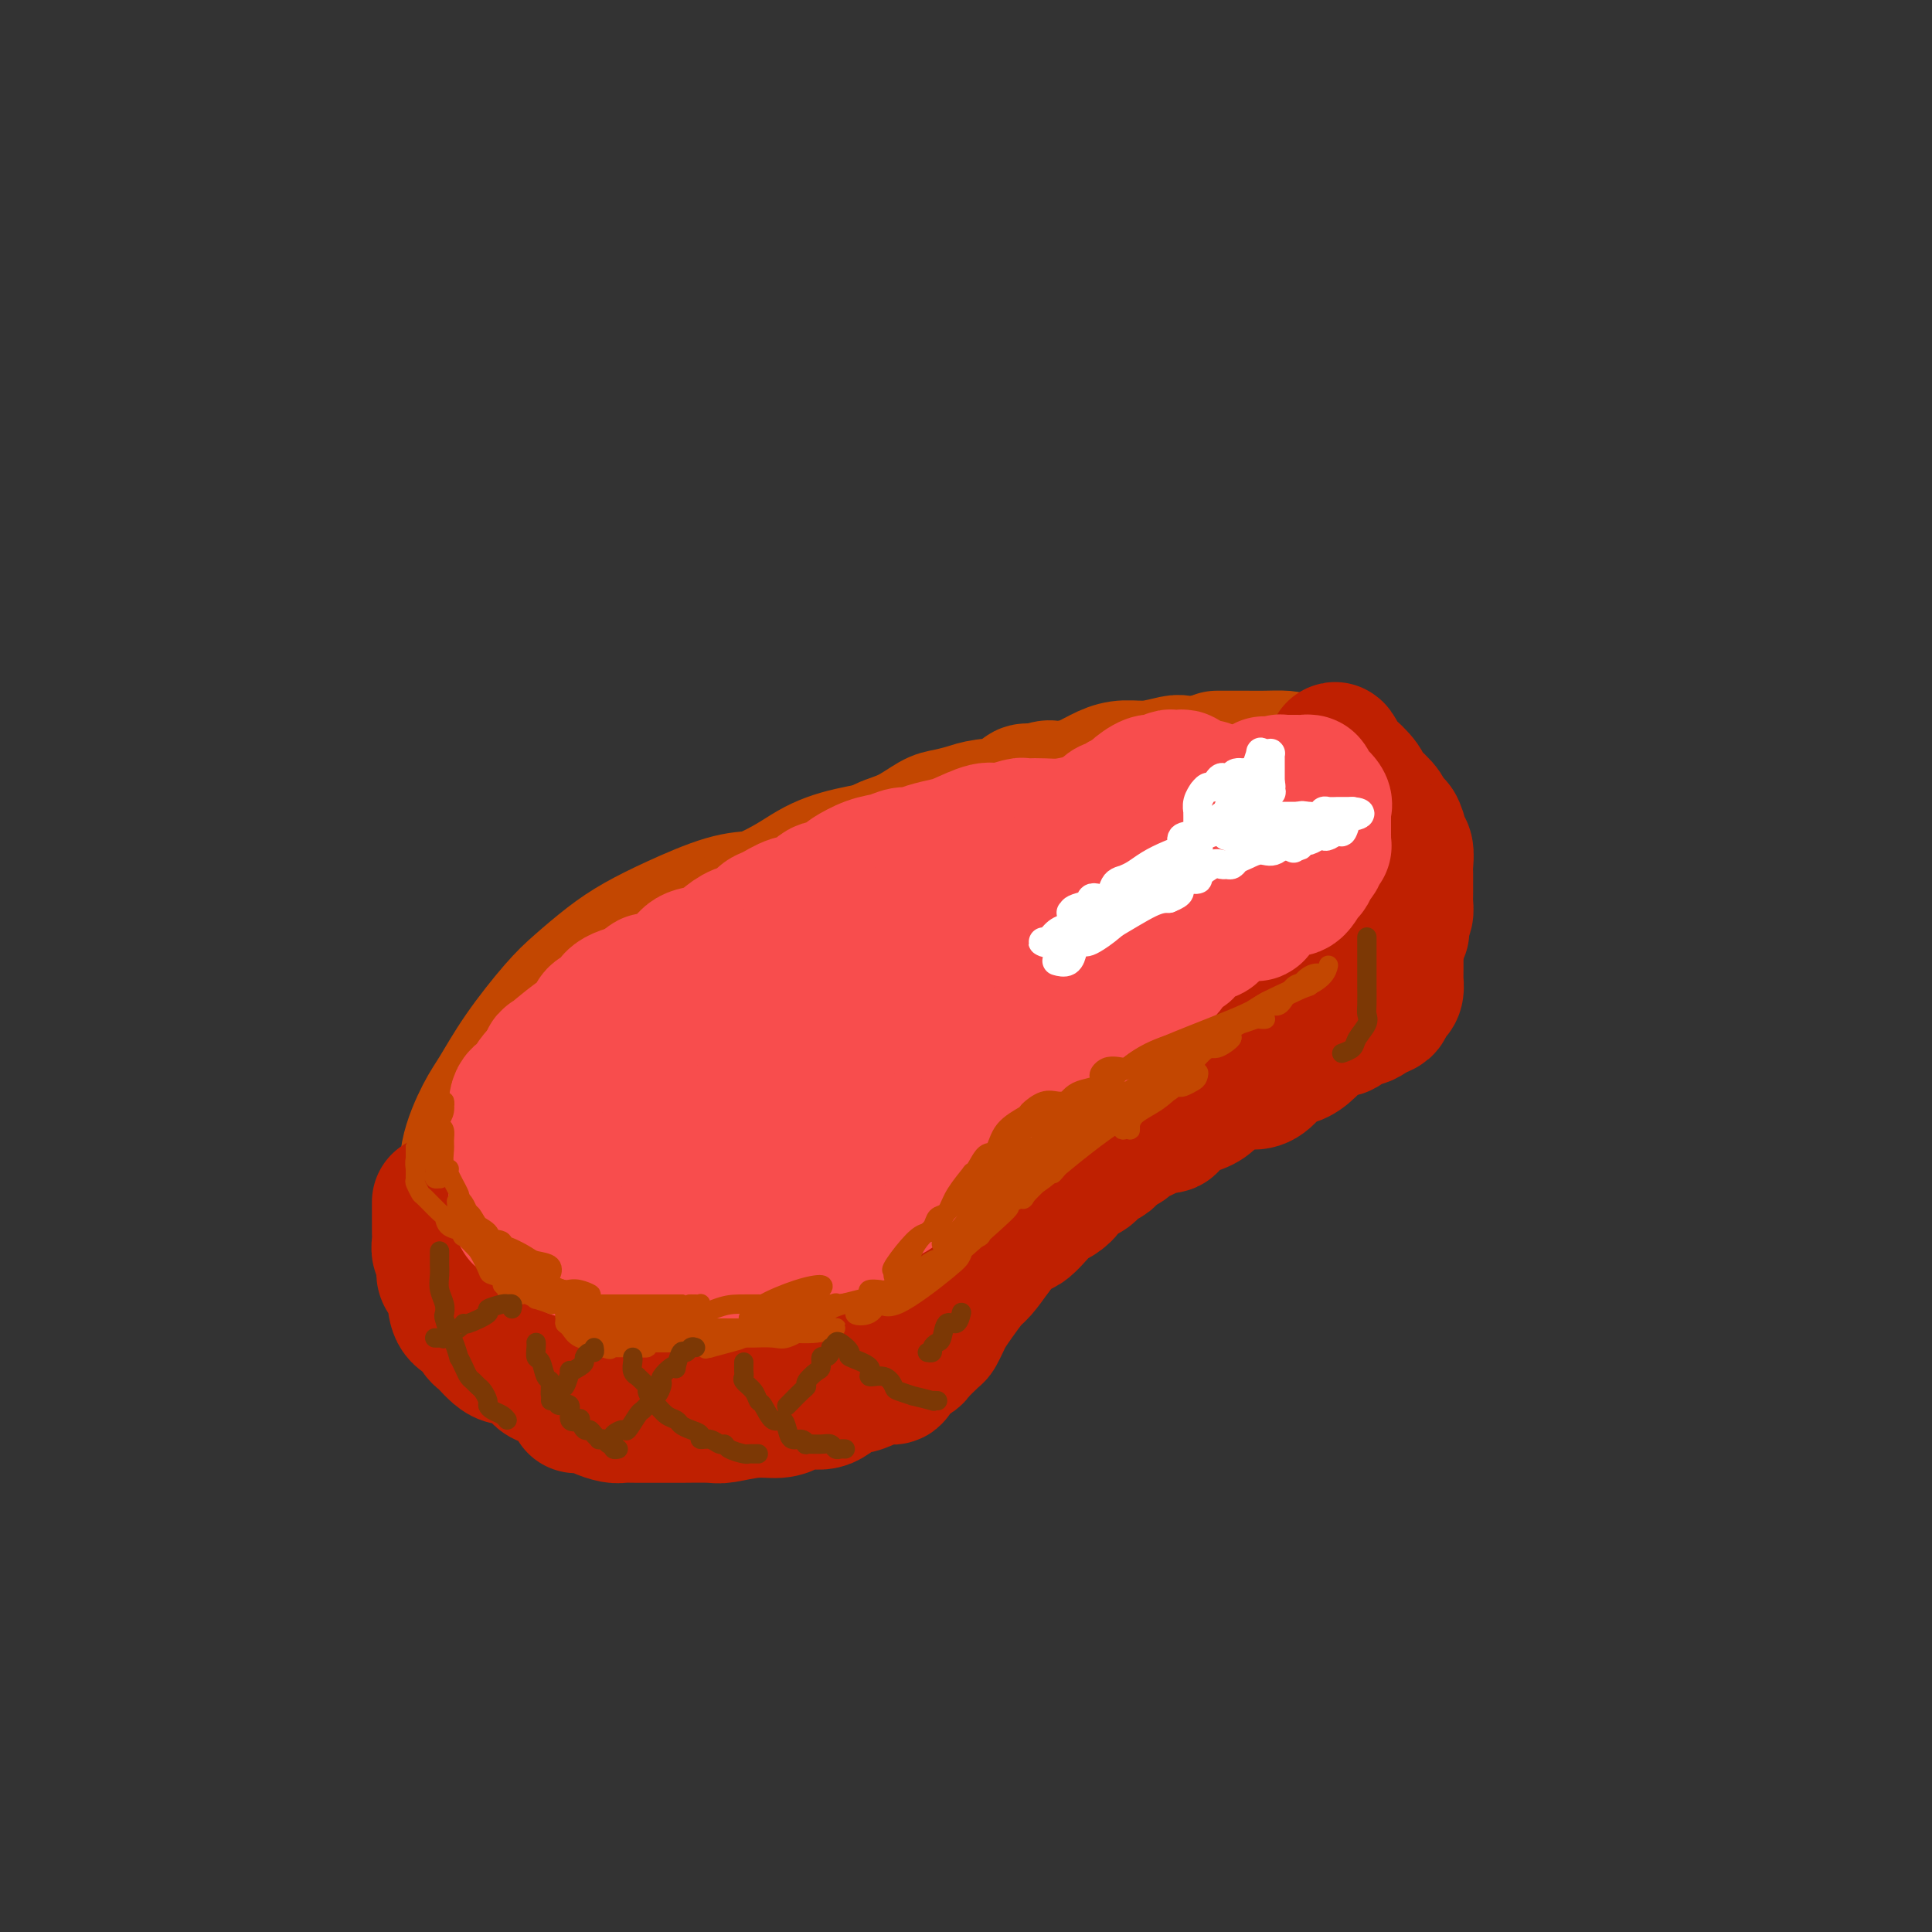 <svg viewBox='0 0 400 400' version='1.1' xmlns='http://www.w3.org/2000/svg' xmlns:xlink='http://www.w3.org/1999/xlink'><rect x="0" y="0" width="400" height="400" fill="#333333" stroke="none"/><g fill='none' stroke='rgb(195,71,1)' stroke-width='28' stroke-linecap='round' stroke-linejoin='round'><path d='M101,245c0.005,-0.378 0.009,-0.757 0,-1c-0.009,-0.243 -0.033,-0.351 0,-1c0.033,-0.649 0.121,-1.840 0,-2c-0.121,-0.160 -0.453,0.711 0,0c0.453,-0.711 1.690,-3.002 3,-5c1.310,-1.998 2.694,-3.701 4,-5c1.306,-1.299 2.536,-2.194 4,-4c1.464,-1.806 3.164,-4.525 4,-6c0.836,-1.475 0.810,-1.707 2,-3c1.190,-1.293 3.598,-3.647 5,-5c1.402,-1.353 1.800,-1.707 4,-3c2.200,-1.293 6.203,-3.527 9,-5c2.797,-1.473 4.388,-2.184 6,-3c1.612,-0.816 3.244,-1.735 5,-3c1.756,-1.265 3.636,-2.875 5,-4c1.364,-1.125 2.213,-1.764 4,-3c1.787,-1.236 4.511,-3.069 6,-4c1.489,-0.931 1.743,-0.959 3,-2c1.257,-1.041 3.517,-3.094 5,-4c1.483,-0.906 2.187,-0.664 3,-1c0.813,-0.336 1.733,-1.249 3,-2c1.267,-0.751 2.879,-1.339 4,-2c1.121,-0.661 1.749,-1.395 3,-2c1.251,-0.605 3.126,-1.079 5,-2c1.874,-0.921 3.749,-2.287 5,-3c1.251,-0.713 1.879,-0.773 3,-1c1.121,-0.227 2.737,-0.622 4,-1c1.263,-0.378 2.174,-0.741 4,-1c1.826,-0.259 4.569,-0.416 6,-1c1.431,-0.584 1.552,-1.595 2,-2c0.448,-0.405 1.224,-0.202 2,0'/><path d='M214,164c5.299,-1.706 3.045,-0.472 2,0c-1.045,0.472 -0.883,0.182 0,0c0.883,-0.182 2.485,-0.255 3,0c0.515,0.255 -0.058,0.838 0,1c0.058,0.162 0.747,-0.099 1,0c0.253,0.099 0.068,0.557 0,1c-0.068,0.443 -0.021,0.873 0,1c0.021,0.127 0.016,-0.047 0,1c-0.016,1.047 -0.043,3.315 0,5c0.043,1.685 0.155,2.786 0,4c-0.155,1.214 -0.578,2.542 -1,4c-0.422,1.458 -0.845,3.048 -1,4c-0.155,0.952 -0.042,1.266 0,2c0.042,0.734 0.015,1.887 0,3c-0.015,1.113 -0.016,2.185 0,3c0.016,0.815 0.051,1.373 0,2c-0.051,0.627 -0.187,1.324 0,2c0.187,0.676 0.699,1.333 1,2c0.301,0.667 0.392,1.344 1,3c0.608,1.656 1.732,4.289 2,6c0.268,1.711 -0.320,2.498 0,4c0.320,1.502 1.547,3.720 2,5c0.453,1.280 0.130,1.623 0,2c-0.130,0.377 -0.068,0.789 0,2c0.068,1.211 0.142,3.222 0,4c-0.142,0.778 -0.499,0.322 -1,1c-0.501,0.678 -1.145,2.491 -2,4c-0.855,1.509 -1.923,2.714 -3,4c-1.077,1.286 -2.165,2.653 -4,4c-1.835,1.347 -4.418,2.673 -7,4'/><path d='M207,242c-3.468,2.962 -3.638,1.867 -7,3c-3.362,1.133 -9.918,4.492 -14,6c-4.082,1.508 -5.692,1.164 -8,2c-2.308,0.836 -5.314,2.853 -8,4c-2.686,1.147 -5.053,1.424 -7,2c-1.947,0.576 -3.474,1.450 -5,2c-1.526,0.550 -3.050,0.774 -5,1c-1.950,0.226 -4.326,0.454 -7,1c-2.674,0.546 -5.648,1.411 -9,2c-3.352,0.589 -7.084,0.903 -10,1c-2.916,0.097 -5.016,-0.023 -7,0c-1.984,0.023 -3.850,0.191 -6,0c-2.150,-0.191 -4.583,-0.739 -6,-1c-1.417,-0.261 -1.819,-0.233 -3,-1c-1.181,-0.767 -3.140,-2.329 -4,-3c-0.860,-0.671 -0.622,-0.453 -1,-1c-0.378,-0.547 -1.372,-1.861 -2,-3c-0.628,-1.139 -0.891,-2.104 -1,-3c-0.109,-0.896 -0.064,-1.724 0,-3c0.064,-1.276 0.145,-3.001 0,-5c-0.145,-1.999 -0.517,-4.271 0,-7c0.517,-2.729 1.925,-5.915 3,-8c1.075,-2.085 1.819,-3.068 3,-5c1.181,-1.932 2.799,-4.813 5,-8c2.201,-3.187 4.986,-6.679 7,-9c2.014,-2.321 3.258,-3.469 5,-5c1.742,-1.531 3.983,-3.443 6,-5c2.017,-1.557 3.809,-2.757 6,-4c2.191,-1.243 4.782,-2.527 8,-4c3.218,-1.473 7.062,-3.135 10,-4c2.938,-0.865 4.969,-0.932 7,-1'/><path d='M157,186c6.006,-2.593 8.520,-4.576 11,-6c2.480,-1.424 4.926,-2.287 8,-3c3.074,-0.713 6.774,-1.274 10,-2c3.226,-0.726 5.976,-1.615 10,-3c4.024,-1.385 9.322,-3.264 12,-4c2.678,-0.736 2.736,-0.329 4,-1c1.264,-0.671 3.734,-2.421 5,-3c1.266,-0.579 1.327,0.013 2,0c0.673,-0.013 1.956,-0.629 3,-1c1.044,-0.371 1.849,-0.495 3,-1c1.151,-0.505 2.649,-1.389 4,-2c1.351,-0.611 2.554,-0.948 4,-1c1.446,-0.052 3.136,0.180 5,0c1.864,-0.180 3.904,-0.774 5,-1c1.096,-0.226 1.248,-0.086 2,0c0.752,0.086 2.105,0.118 3,0c0.895,-0.118 1.334,-0.386 2,0c0.666,0.386 1.561,1.426 2,2c0.439,0.574 0.422,0.680 1,1c0.578,0.320 1.752,0.852 3,2c1.248,1.148 2.569,2.913 3,4c0.431,1.087 -0.028,1.498 0,2c0.028,0.502 0.543,1.097 1,2c0.457,0.903 0.855,2.114 1,3c0.145,0.886 0.038,1.447 0,2c-0.038,0.553 -0.006,1.097 0,2c0.006,0.903 -0.012,2.165 0,3c0.012,0.835 0.055,1.245 0,2c-0.055,0.755 -0.207,1.857 -1,3c-0.793,1.143 -2.227,2.327 -3,3c-0.773,0.673 -0.887,0.837 -1,1'/><path d='M256,190c-0.796,0.802 -0.787,0.808 -1,1c-0.213,0.192 -0.649,0.570 -1,1c-0.351,0.430 -0.618,0.911 -1,1c-0.382,0.089 -0.878,-0.215 -1,0c-0.122,0.215 0.129,0.950 -1,2c-1.129,1.050 -3.637,2.417 -5,3c-1.363,0.583 -1.579,0.383 -2,1c-0.421,0.617 -1.045,2.051 -2,3c-0.955,0.949 -2.241,1.411 -3,2c-0.759,0.589 -0.991,1.304 -1,2c-0.009,0.696 0.204,1.373 0,2c-0.204,0.627 -0.824,1.202 -1,2c-0.176,0.798 0.093,1.817 0,2c-0.093,0.183 -0.549,-0.472 -1,0c-0.451,0.472 -0.897,2.071 -1,3c-0.103,0.929 0.138,1.187 0,2c-0.138,0.813 -0.656,2.180 -1,3c-0.344,0.820 -0.513,1.093 -1,2c-0.487,0.907 -1.292,2.449 -2,3c-0.708,0.551 -1.320,0.111 -2,1c-0.680,0.889 -1.429,3.108 -3,4c-1.571,0.892 -3.963,0.458 -6,1c-2.037,0.542 -3.720,2.061 -6,3c-2.280,0.939 -5.158,1.298 -7,2c-1.842,0.702 -2.649,1.747 -4,2c-1.351,0.253 -3.245,-0.284 -5,0c-1.755,0.284 -3.371,1.391 -4,2c-0.629,0.609 -0.272,0.720 -1,1c-0.728,0.280 -2.542,0.729 -4,1c-1.458,0.271 -2.559,0.363 -4,1c-1.441,0.637 -3.220,1.818 -5,3'/><path d='M180,246c-8.450,3.074 -6.575,2.759 -7,3c-0.425,0.241 -3.151,1.037 -6,2c-2.849,0.963 -5.823,2.094 -8,3c-2.177,0.906 -3.558,1.588 -5,2c-1.442,0.412 -2.946,0.555 -4,1c-1.054,0.445 -1.659,1.190 -3,2c-1.341,0.810 -3.416,1.683 -5,2c-1.584,0.317 -2.675,0.079 -4,0c-1.325,-0.079 -2.885,0.001 -4,0c-1.115,-0.001 -1.787,-0.082 -3,0c-1.213,0.082 -2.969,0.328 -4,0c-1.031,-0.328 -1.338,-1.229 -2,-2c-0.662,-0.771 -1.679,-1.414 -3,-2c-1.321,-0.586 -2.945,-1.117 -5,-2c-2.055,-0.883 -4.541,-2.117 -6,-3c-1.459,-0.883 -1.892,-1.414 -3,-2c-1.108,-0.586 -2.892,-1.225 -4,-2c-1.108,-0.775 -1.539,-1.684 -2,-2c-0.461,-0.316 -0.952,-0.040 -1,0c-0.048,0.040 0.346,-0.157 1,0c0.654,0.157 1.567,0.668 2,1c0.433,0.332 0.387,0.483 1,1c0.613,0.517 1.884,1.398 3,2c1.116,0.602 2.075,0.924 3,1c0.925,0.076 1.815,-0.093 3,0c1.185,0.093 2.665,0.448 4,1c1.335,0.552 2.524,1.301 4,2c1.476,0.699 3.238,1.350 5,2'/><path d='M127,256c4.518,1.498 3.314,0.244 4,0c0.686,-0.244 3.261,0.522 5,1c1.739,0.478 2.643,0.668 4,1c1.357,0.332 3.166,0.807 5,1c1.834,0.193 3.692,0.104 5,0c1.308,-0.104 2.067,-0.222 3,0c0.933,0.222 2.039,0.782 3,1c0.961,0.218 1.777,0.092 3,0c1.223,-0.092 2.854,-0.149 4,0c1.146,0.149 1.808,0.505 4,0c2.192,-0.505 5.915,-1.871 9,-3c3.085,-1.129 5.532,-2.021 8,-3c2.468,-0.979 4.958,-2.046 7,-3c2.042,-0.954 3.636,-1.794 5,-3c1.364,-1.206 2.498,-2.778 4,-4c1.502,-1.222 3.372,-2.095 5,-3c1.628,-0.905 3.014,-1.842 4,-3c0.986,-1.158 1.571,-2.536 4,-4c2.429,-1.464 6.701,-3.014 9,-4c2.299,-0.986 2.626,-1.406 4,-3c1.374,-1.594 3.796,-4.360 6,-6c2.204,-1.640 4.190,-2.153 5,-3c0.810,-0.847 0.443,-2.030 1,-3c0.557,-0.970 2.038,-1.729 3,-3c0.962,-1.271 1.404,-3.055 2,-4c0.596,-0.945 1.347,-1.052 2,-2c0.653,-0.948 1.208,-2.737 2,-4c0.792,-1.263 1.821,-1.998 3,-3c1.179,-1.002 2.510,-2.270 5,-4c2.490,-1.730 6.140,-3.923 8,-5c1.860,-1.077 1.930,-1.039 2,-1'/><path d='M265,189c3.172,-2.011 2.100,-0.539 2,0c-0.100,0.539 0.770,0.144 1,0c0.230,-0.144 -0.179,-0.037 0,0c0.179,0.037 0.946,0.003 2,0c1.054,-0.003 2.394,0.025 3,0c0.606,-0.025 0.477,-0.103 1,0c0.523,0.103 1.699,0.387 3,0c1.301,-0.387 2.727,-1.445 4,-2c1.273,-0.555 2.394,-0.606 3,-1c0.606,-0.394 0.698,-1.129 1,-2c0.302,-0.871 0.813,-1.878 1,-3c0.187,-1.122 0.051,-2.361 0,-3c-0.051,-0.639 -0.017,-0.680 0,-1c0.017,-0.320 0.017,-0.918 0,-1c-0.017,-0.082 -0.050,0.354 0,0c0.050,-0.354 0.183,-1.498 0,-2c-0.183,-0.502 -0.682,-0.363 -1,-1c-0.318,-0.637 -0.453,-2.050 -1,-3c-0.547,-0.950 -1.505,-1.438 -2,-2c-0.495,-0.562 -0.528,-1.197 -1,-2c-0.472,-0.803 -1.383,-1.774 -2,-2c-0.617,-0.226 -0.939,0.293 -1,0c-0.061,-0.293 0.138,-1.399 0,-2c-0.138,-0.601 -0.615,-0.697 -1,-1c-0.385,-0.303 -0.679,-0.812 -1,-1c-0.321,-0.188 -0.669,-0.056 -1,0c-0.331,0.056 -0.645,0.036 -1,0c-0.355,-0.036 -0.749,-0.087 -1,0c-0.251,0.087 -0.357,0.310 -1,0c-0.643,-0.310 -1.821,-1.155 -3,-2'/><path d='M269,158c-1.719,-0.691 -2.016,-0.917 -3,-1c-0.984,-0.083 -2.656,-0.022 -4,0c-1.344,0.022 -2.360,0.006 -4,0c-1.640,-0.006 -3.903,-0.002 -5,0c-1.097,0.002 -1.028,0.000 -1,0c0.028,-0.000 0.014,-0.000 0,0'/></g>
<g fill='none' stroke='rgb(191,32,1)' stroke-width='28' stroke-linecap='round' stroke-linejoin='round'><path d='M95,258c0.444,0.026 0.887,0.052 1,0c0.113,-0.052 -0.106,-0.181 0,0c0.106,0.181 0.535,0.672 1,1c0.465,0.328 0.965,0.494 1,1c0.035,0.506 -0.394,1.354 0,2c0.394,0.646 1.611,1.091 2,2c0.389,0.909 -0.051,2.282 0,3c0.051,0.718 0.592,0.781 1,1c0.408,0.219 0.683,0.594 1,1c0.317,0.406 0.676,0.844 1,1c0.324,0.156 0.613,0.032 1,0c0.387,-0.032 0.873,0.029 1,0c0.127,-0.029 -0.105,-0.147 0,0c0.105,0.147 0.548,0.558 1,1c0.452,0.442 0.913,0.915 2,1c1.087,0.085 2.800,-0.219 4,0c1.200,0.219 1.887,0.962 3,2c1.113,1.038 2.652,2.372 5,3c2.348,0.628 5.507,0.550 7,1c1.493,0.450 1.322,1.427 3,2c1.678,0.573 5.204,0.742 7,1c1.796,0.258 1.861,0.605 3,1c1.139,0.395 3.351,0.838 5,1c1.649,0.162 2.734,0.043 4,0c1.266,-0.043 2.711,-0.010 4,0c1.289,0.010 2.420,-0.003 4,0c1.580,0.003 3.609,0.021 5,0c1.391,-0.021 2.144,-0.083 3,0c0.856,0.083 1.816,0.309 3,0c1.184,-0.309 2.592,-1.155 4,-2'/><path d='M172,281c4.719,-0.649 3.016,-1.272 4,-2c0.984,-0.728 4.654,-1.563 7,-3c2.346,-1.437 3.366,-3.478 4,-4c0.634,-0.522 0.881,0.474 2,0c1.119,-0.474 3.109,-2.419 4,-3c0.891,-0.581 0.682,0.202 1,0c0.318,-0.202 1.162,-1.388 2,-2c0.838,-0.612 1.670,-0.648 2,-1c0.330,-0.352 0.159,-1.019 1,-2c0.841,-0.981 2.693,-2.276 4,-3c1.307,-0.724 2.069,-0.876 3,-2c0.931,-1.124 2.032,-3.221 3,-4c0.968,-0.779 1.801,-0.240 3,-1c1.199,-0.760 2.762,-2.818 4,-4c1.238,-1.182 2.152,-1.486 3,-2c0.848,-0.514 1.632,-1.237 2,-2c0.368,-0.763 0.321,-1.566 1,-2c0.679,-0.434 2.083,-0.501 3,-1c0.917,-0.499 1.348,-1.432 2,-2c0.652,-0.568 1.526,-0.771 2,-1c0.474,-0.229 0.548,-0.484 1,-1c0.452,-0.516 1.283,-1.294 2,-2c0.717,-0.706 1.320,-1.341 2,-2c0.680,-0.659 1.438,-1.343 2,-2c0.562,-0.657 0.928,-1.288 2,-2c1.072,-0.712 2.850,-1.505 4,-2c1.150,-0.495 1.673,-0.694 2,-1c0.327,-0.306 0.459,-0.721 1,-1c0.541,-0.279 1.492,-0.421 2,-1c0.508,-0.579 0.574,-1.594 1,-2c0.426,-0.406 1.213,-0.203 2,0'/><path d='M250,224c9.049,-6.921 4.673,-2.724 4,-2c-0.673,0.724 2.358,-2.027 4,-3c1.642,-0.973 1.894,-0.169 3,0c1.106,0.169 3.066,-0.299 4,-1c0.934,-0.701 0.840,-1.637 1,-2c0.160,-0.363 0.572,-0.154 1,0c0.428,0.154 0.873,0.251 1,0c0.127,-0.251 -0.063,-0.852 0,-1c0.063,-0.148 0.379,0.158 1,0c0.621,-0.158 1.545,-0.779 2,-1c0.455,-0.221 0.439,-0.043 1,0c0.561,0.043 1.697,-0.049 2,0c0.303,0.049 -0.228,0.238 0,0c0.228,-0.238 1.216,-0.904 2,-1c0.784,-0.096 1.365,0.377 2,0c0.635,-0.377 1.323,-1.605 2,-2c0.677,-0.395 1.344,0.044 2,0c0.656,-0.044 1.303,-0.572 2,-1c0.697,-0.428 1.444,-0.758 2,-1c0.556,-0.242 0.919,-0.397 1,-1c0.081,-0.603 -0.122,-1.653 0,-2c0.122,-0.347 0.569,0.010 1,0c0.431,-0.010 0.848,-0.388 1,-1c0.152,-0.612 0.041,-1.460 0,-2c-0.041,-0.540 -0.011,-0.773 0,-1c0.011,-0.227 0.003,-0.450 0,-1c-0.003,-0.550 -0.001,-1.429 0,-2c0.001,-0.571 0.000,-0.833 0,-1c-0.000,-0.167 -0.000,-0.237 0,-1c0.000,-0.763 0.000,-2.218 0,-3c-0.000,-0.782 -0.000,-0.891 0,-1'/><path d='M289,193c0.310,-2.952 0.084,-2.832 0,-3c-0.084,-0.168 -0.025,-0.625 0,-1c0.025,-0.375 0.017,-0.667 0,-1c-0.017,-0.333 -0.043,-0.708 0,-1c0.043,-0.292 0.156,-0.502 0,-1c-0.156,-0.498 -0.581,-1.284 -1,-2c-0.419,-0.716 -0.833,-1.361 -1,-2c-0.167,-0.639 -0.087,-1.271 0,-2c0.087,-0.729 0.181,-1.554 0,-2c-0.181,-0.446 -0.637,-0.514 -1,-1c-0.363,-0.486 -0.632,-1.392 -1,-2c-0.368,-0.608 -0.834,-0.920 -1,-1c-0.166,-0.080 -0.030,0.070 0,0c0.030,-0.070 -0.044,-0.360 0,-1c0.044,-0.640 0.208,-1.628 0,-2c-0.208,-0.372 -0.787,-0.127 -1,0c-0.213,0.127 -0.060,0.136 0,0c0.060,-0.136 0.026,-0.418 0,-1c-0.026,-0.582 -0.045,-1.465 0,-2c0.045,-0.535 0.155,-0.721 0,-1c-0.155,-0.279 -0.576,-0.652 -1,-1c-0.424,-0.348 -0.852,-0.671 -1,-1c-0.148,-0.329 -0.015,-0.663 0,-1c0.015,-0.337 -0.087,-0.678 0,-1c0.087,-0.322 0.363,-0.625 0,-1c-0.363,-0.375 -1.364,-0.821 -2,-1c-0.636,-0.179 -0.905,-0.089 -1,0c-0.095,0.089 -0.015,0.179 0,0c0.015,-0.179 -0.034,-0.625 0,-1c0.034,-0.375 0.153,-0.679 0,-1c-0.153,-0.321 -0.576,-0.661 -1,-1'/><path d='M277,158c-1.643,-5.432 0.250,-1.513 1,0c0.750,1.513 0.359,0.619 1,1c0.641,0.381 2.315,2.038 3,3c0.685,0.962 0.383,1.229 1,2c0.617,0.771 2.154,2.046 3,3c0.846,0.954 1.001,1.586 1,2c-0.001,0.414 -0.159,0.608 0,1c0.159,0.392 0.635,0.982 1,1c0.365,0.018 0.620,-0.535 1,0c0.380,0.535 0.887,2.158 1,3c0.113,0.842 -0.166,0.902 0,1c0.166,0.098 0.777,0.235 1,1c0.223,0.765 0.060,2.158 0,3c-0.060,0.842 -0.015,1.132 0,2c0.015,0.868 0.001,2.313 0,3c-0.001,0.687 0.010,0.617 0,1c-0.010,0.383 -0.041,1.218 0,2c0.041,0.782 0.155,1.509 0,2c-0.155,0.491 -0.577,0.745 -1,1'/><path d='M290,190c0.113,3.131 0.396,2.958 0,3c-0.396,0.042 -1.471,0.298 -2,1c-0.529,0.702 -0.512,1.851 -1,3c-0.488,1.149 -1.482,2.298 -2,3c-0.518,0.702 -0.562,0.955 -1,2c-0.438,1.045 -1.271,2.880 -2,4c-0.729,1.120 -1.353,1.525 -2,2c-0.647,0.475 -1.317,1.021 -2,2c-0.683,0.979 -1.379,2.393 -2,3c-0.621,0.607 -1.167,0.407 -2,1c-0.833,0.593 -1.955,1.977 -3,3c-1.045,1.023 -2.015,1.683 -3,2c-0.985,0.317 -1.986,0.291 -3,1c-1.014,0.709 -2.039,2.154 -3,3c-0.961,0.846 -1.856,1.094 -3,1c-1.144,-0.094 -2.538,-0.529 -4,0c-1.462,0.529 -2.991,2.022 -4,3c-1.009,0.978 -1.496,1.441 -3,2c-1.504,0.559 -4.025,1.214 -5,2c-0.975,0.786 -0.404,1.703 -1,2c-0.596,0.297 -2.359,-0.024 -3,0c-0.641,0.024 -0.159,0.394 -1,1c-0.841,0.606 -3.006,1.447 -4,2c-0.994,0.553 -0.817,0.819 -1,1c-0.183,0.181 -0.726,0.277 -2,1c-1.274,0.723 -3.279,2.074 -5,3c-1.721,0.926 -3.157,1.428 -4,2c-0.843,0.572 -1.092,1.215 -2,2c-0.908,0.785 -2.475,1.711 -4,3c-1.525,1.289 -3.007,2.940 -4,4c-0.993,1.060 -1.496,1.530 -2,2'/><path d='M210,254c-2.231,2.033 -1.809,1.615 -2,2c-0.191,0.385 -0.997,1.573 -2,3c-1.003,1.427 -2.205,3.092 -3,4c-0.795,0.908 -1.183,1.060 -2,2c-0.817,0.940 -2.062,2.670 -3,4c-0.938,1.330 -1.569,2.262 -2,3c-0.431,0.738 -0.663,1.282 -1,2c-0.337,0.718 -0.781,1.609 -1,2c-0.219,0.391 -0.215,0.280 -1,1c-0.785,0.720 -2.359,2.269 -3,3c-0.641,0.731 -0.348,0.643 -1,1c-0.652,0.357 -2.248,1.158 -3,2c-0.752,0.842 -0.661,1.725 -1,2c-0.339,0.275 -1.108,-0.058 -2,0c-0.892,0.058 -1.908,0.509 -3,1c-1.092,0.491 -2.260,1.024 -3,1c-0.740,-0.024 -1.054,-0.605 -2,0c-0.946,0.605 -2.526,2.396 -4,3c-1.474,0.604 -2.843,0.022 -4,0c-1.157,-0.022 -2.102,0.516 -3,1c-0.898,0.484 -1.749,0.914 -3,1c-1.251,0.086 -2.903,-0.173 -5,0c-2.097,0.173 -4.641,0.779 -6,1c-1.359,0.221 -1.533,0.059 -3,0c-1.467,-0.059 -4.226,-0.015 -6,0c-1.774,0.015 -2.563,0.001 -4,0c-1.437,-0.001 -3.523,0.011 -5,0c-1.477,-0.011 -2.344,-0.044 -3,0c-0.656,0.044 -1.100,0.166 -2,0c-0.900,-0.166 -2.257,-0.619 -3,-1c-0.743,-0.381 -0.871,-0.691 -1,-1'/><path d='M123,291c-6.302,-0.108 -3.057,0.122 -2,0c1.057,-0.122 -0.073,-0.595 -1,-1c-0.927,-0.405 -1.652,-0.742 -2,-1c-0.348,-0.258 -0.321,-0.436 -1,-1c-0.679,-0.564 -2.065,-1.514 -3,-2c-0.935,-0.486 -1.419,-0.508 -2,-1c-0.581,-0.492 -1.257,-1.454 -2,-2c-0.743,-0.546 -1.551,-0.675 -2,-1c-0.449,-0.325 -0.540,-0.847 -1,-1c-0.460,-0.153 -1.290,0.062 -2,0c-0.710,-0.062 -1.302,-0.401 -2,-1c-0.698,-0.599 -1.504,-1.457 -2,-2c-0.496,-0.543 -0.682,-0.771 -1,-1c-0.318,-0.229 -0.767,-0.461 -1,-1c-0.233,-0.539 -0.248,-1.387 -1,-2c-0.752,-0.613 -2.240,-0.993 -3,-2c-0.760,-1.007 -0.791,-2.641 -1,-4c-0.209,-1.359 -0.596,-2.443 -1,-3c-0.404,-0.557 -0.826,-0.586 -1,-1c-0.174,-0.414 -0.099,-1.213 0,-2c0.099,-0.787 0.223,-1.562 0,-2c-0.223,-0.438 -0.792,-0.538 -1,-1c-0.208,-0.462 -0.056,-1.284 0,-2c0.056,-0.716 0.015,-1.324 0,-2c-0.015,-0.676 -0.004,-1.420 0,-2c0.004,-0.580 0.001,-0.996 0,-1c-0.001,-0.004 -0.000,0.405 0,0c0.000,-0.405 0.000,-1.624 0,-2c-0.000,-0.376 -0.000,0.091 0,0c0.000,-0.091 0.000,-0.740 0,-1c-0.000,-0.260 -0.000,-0.130 0,0'/></g>
<g fill='none' stroke='rgb(248,77,77)' stroke-width='28' stroke-linecap='round' stroke-linejoin='round'><path d='M144,237c0.248,0.309 0.497,0.619 1,1c0.503,0.381 1.262,0.834 2,1c0.738,0.166 1.456,0.046 2,0c0.544,-0.046 0.913,-0.019 2,0c1.087,0.019 2.890,0.031 4,0c1.110,-0.031 1.526,-0.106 3,0c1.474,0.106 4.005,0.394 5,0c0.995,-0.394 0.456,-1.471 1,-2c0.544,-0.529 2.173,-0.511 3,-1c0.827,-0.489 0.852,-1.487 1,-2c0.148,-0.513 0.420,-0.542 1,-1c0.580,-0.458 1.469,-1.345 2,-2c0.531,-0.655 0.703,-1.077 1,-2c0.297,-0.923 0.719,-2.345 1,-3c0.281,-0.655 0.422,-0.543 1,-1c0.578,-0.457 1.594,-1.483 2,-2c0.406,-0.517 0.203,-0.524 0,-1c-0.203,-0.476 -0.405,-1.422 0,-2c0.405,-0.578 1.417,-0.789 2,-1c0.583,-0.211 0.739,-0.424 1,-1c0.261,-0.576 0.629,-1.517 1,-2c0.371,-0.483 0.746,-0.510 1,-1c0.254,-0.490 0.386,-1.445 1,-2c0.614,-0.555 1.709,-0.712 2,-1c0.291,-0.288 -0.223,-0.707 0,-1c0.223,-0.293 1.184,-0.460 2,-1c0.816,-0.540 1.489,-1.453 2,-2c0.511,-0.547 0.860,-0.728 1,-1c0.140,-0.272 0.070,-0.636 0,-1'/><path d='M189,206c4.253,-5.104 1.887,-1.365 1,0c-0.887,1.365 -0.293,0.355 -1,0c-0.707,-0.355 -2.714,-0.056 -3,0c-0.286,0.056 1.151,-0.131 -1,1c-2.151,1.131 -7.889,3.578 -11,5c-3.111,1.422 -3.593,1.817 -7,4c-3.407,2.183 -9.738,6.154 -13,8c-3.262,1.846 -3.455,1.568 -4,2c-0.545,0.432 -1.441,1.574 -2,2c-0.559,0.426 -0.782,0.136 -1,0c-0.218,-0.136 -0.432,-0.117 -2,1c-1.568,1.117 -4.490,3.333 -6,4c-1.510,0.667 -1.609,-0.213 -3,0c-1.391,0.213 -4.074,1.521 -5,2c-0.926,0.479 -0.094,0.129 0,0c0.094,-0.129 -0.548,-0.039 -1,0c-0.452,0.039 -0.713,0.025 -1,0c-0.287,-0.025 -0.599,-0.063 -1,0c-0.401,0.063 -0.892,0.226 -1,0c-0.108,-0.226 0.168,-0.843 0,-1c-0.168,-0.157 -0.778,0.144 -1,0c-0.222,-0.144 -0.055,-0.733 0,-1c0.055,-0.267 -0.002,-0.212 0,0c0.002,0.212 0.062,0.583 0,0c-0.062,-0.583 -0.248,-2.118 0,-3c0.248,-0.882 0.928,-1.109 2,-2c1.072,-0.891 2.536,-2.445 4,-4'/><path d='M132,224c2.179,-2.034 4.628,-4.118 6,-5c1.372,-0.882 1.668,-0.562 2,-1c0.332,-0.438 0.699,-1.636 1,-2c0.301,-0.364 0.535,0.105 1,0c0.465,-0.105 1.160,-0.784 2,-1c0.840,-0.216 1.825,0.030 2,0c0.175,-0.030 -0.461,-0.338 1,-1c1.461,-0.662 5.018,-1.680 7,-2c1.982,-0.320 2.387,0.058 4,0c1.613,-0.058 4.432,-0.552 7,-1c2.568,-0.448 4.884,-0.851 6,-1c1.116,-0.149 1.033,-0.042 1,0c-0.033,0.042 -0.017,0.021 0,0'/><path d='M229,170c-0.048,-0.726 -0.097,-1.452 0,-2c0.097,-0.548 0.339,-0.919 1,-1c0.661,-0.081 1.742,0.128 2,0c0.258,-0.128 -0.307,-0.594 0,-1c0.307,-0.406 1.486,-0.754 2,-1c0.514,-0.246 0.361,-0.392 1,-1c0.639,-0.608 2.069,-1.679 3,-2c0.931,-0.321 1.363,0.109 2,0c0.637,-0.109 1.477,-0.758 2,-1c0.523,-0.242 0.728,-0.079 1,0c0.272,0.079 0.613,0.072 1,0c0.387,-0.072 0.822,-0.211 1,0c0.178,0.211 0.101,0.771 0,1c-0.101,0.229 -0.226,0.126 0,0c0.226,-0.126 0.803,-0.275 1,0c0.197,0.275 0.012,0.976 0,2c-0.012,1.024 0.147,2.373 0,3c-0.147,0.627 -0.602,0.531 -1,1c-0.398,0.469 -0.740,1.502 -1,2c-0.260,0.498 -0.440,0.462 -1,1c-0.560,0.538 -1.502,1.651 -2,2c-0.498,0.349 -0.553,-0.064 -1,0c-0.447,0.064 -1.286,0.606 -2,1c-0.714,0.394 -1.305,0.642 -2,1c-0.695,0.358 -1.496,0.828 -2,1c-0.504,0.172 -0.712,0.046 -1,0c-0.288,-0.046 -0.654,-0.012 -1,0c-0.346,0.012 -0.670,0.004 -1,0c-0.330,-0.004 -0.665,-0.002 -1,0'/><path d='M230,176c-2.458,0.928 -1.602,0.249 -1,0c0.602,-0.249 0.950,-0.067 0,0c-0.950,0.067 -3.197,0.018 -4,0c-0.803,-0.018 -0.160,-0.005 0,0c0.160,0.005 -0.162,0.001 -1,0c-0.838,-0.001 -2.193,-0.000 -3,0c-0.807,0.000 -1.068,0.000 -2,0c-0.932,-0.000 -2.536,-0.000 -3,0c-0.464,0.000 0.211,0.000 0,0c-0.211,-0.000 -1.310,-0.000 -2,0c-0.690,0.000 -0.971,0.000 -2,0c-1.029,-0.000 -2.805,-0.001 -4,0c-1.195,0.001 -1.809,0.004 -2,0c-0.191,-0.004 0.040,-0.016 0,0c-0.040,0.016 -0.352,0.060 -1,0c-0.648,-0.060 -1.632,-0.222 -2,0c-0.368,0.222 -0.119,0.830 0,1c0.119,0.170 0.109,-0.098 0,0c-0.109,0.098 -0.318,0.562 -1,1c-0.682,0.438 -1.837,0.849 -2,1c-0.163,0.151 0.668,0.043 1,0c0.332,-0.043 0.166,-0.022 0,0'/><path d='M216,206c-0.205,-0.269 -0.409,-0.538 -1,0c-0.591,0.538 -1.568,1.885 -3,3c-1.432,1.115 -3.319,2.000 -5,3c-1.681,1.000 -3.154,2.115 -4,3c-0.846,0.885 -1.064,1.540 -1,2c0.064,0.460 0.409,0.727 0,1c-0.409,0.273 -1.571,0.553 -2,1c-0.429,0.447 -0.126,1.061 0,1c0.126,-0.061 0.076,-0.796 0,-1c-0.076,-0.204 -0.179,0.122 0,-1c0.179,-1.122 0.641,-3.692 1,-6c0.359,-2.308 0.616,-4.353 1,-6c0.384,-1.647 0.895,-2.897 1,-4c0.105,-1.103 -0.197,-2.061 0,-3c0.197,-0.939 0.892,-1.859 1,-2c0.108,-0.141 -0.370,0.498 0,0c0.370,-0.498 1.588,-2.133 2,-3c0.412,-0.867 0.016,-0.964 0,-1c-0.016,-0.036 0.346,-0.010 0,0c-0.346,0.010 -1.401,0.003 -3,0c-1.599,-0.003 -3.743,-0.001 -6,0c-2.257,0.001 -4.629,0.000 -7,0'/><path d='M190,193c-3.028,0.087 -2.598,0.805 -3,1c-0.402,0.195 -1.635,-0.134 -3,0c-1.365,0.134 -2.863,0.729 -3,1c-0.137,0.271 1.087,0.217 2,0c0.913,-0.217 1.515,-0.597 2,-1c0.485,-0.403 0.853,-0.829 1,-1c0.147,-0.171 0.074,-0.085 0,0'/><path d='M166,195c-0.310,-0.083 -0.619,-0.167 -1,0c-0.381,0.167 -0.833,0.583 -1,1c-0.167,0.417 -0.048,0.833 0,1c0.048,0.167 0.024,0.083 0,0'/><path d='M250,163c-0.897,-0.018 -1.794,-0.035 -2,0c-0.206,0.035 0.279,0.124 0,0c-0.279,-0.124 -1.323,-0.460 -3,0c-1.677,0.460 -3.989,1.718 -7,3c-3.011,1.282 -6.722,2.590 -10,4c-3.278,1.410 -6.122,2.921 -9,4c-2.878,1.079 -5.788,1.725 -7,2c-1.212,0.275 -0.724,0.178 -1,1c-0.276,0.822 -1.314,2.565 -2,3c-0.686,0.435 -1.020,-0.436 -2,0c-0.980,0.436 -2.607,2.179 -4,3c-1.393,0.821 -2.551,0.722 -4,1c-1.449,0.278 -3.190,0.935 -5,2c-1.810,1.065 -3.689,2.538 -5,3c-1.311,0.462 -2.055,-0.087 -3,0c-0.945,0.087 -2.091,0.811 -3,1c-0.909,0.189 -1.580,-0.158 -2,0c-0.420,0.158 -0.588,0.820 -1,1c-0.412,0.180 -1.069,-0.121 -2,0c-0.931,0.121 -2.137,0.663 -3,1c-0.863,0.337 -1.382,0.467 -3,1c-1.618,0.533 -4.333,1.468 -5,2c-0.667,0.532 0.715,0.662 0,1c-0.715,0.338 -3.528,0.883 -5,1c-1.472,0.117 -1.605,-0.195 -2,0c-0.395,0.195 -1.054,0.896 -2,1c-0.946,0.104 -2.179,-0.389 -3,0c-0.821,0.389 -1.230,1.661 -2,2c-0.770,0.339 -1.900,-0.255 -3,0c-1.100,0.255 -2.172,1.359 -3,2c-0.828,0.641 -1.414,0.821 -2,1'/><path d='M145,203c-6.932,2.173 -2.261,0.604 -1,0c1.261,-0.604 -0.886,-0.243 -2,0c-1.114,0.243 -1.194,0.369 -2,1c-0.806,0.631 -2.339,1.769 -3,2c-0.661,0.231 -0.449,-0.444 -1,0c-0.551,0.444 -1.863,2.006 -3,3c-1.137,0.994 -2.097,1.419 -3,2c-0.903,0.581 -1.747,1.317 -3,2c-1.253,0.683 -2.915,1.311 -4,2c-1.085,0.689 -1.594,1.437 -2,2c-0.406,0.563 -0.708,0.941 -1,1c-0.292,0.059 -0.575,-0.199 -1,0c-0.425,0.199 -0.994,0.856 -1,1c-0.006,0.144 0.550,-0.224 0,0c-0.550,0.224 -2.207,1.039 -3,1c-0.793,-0.039 -0.721,-0.931 -1,-1c-0.279,-0.069 -0.910,0.685 0,0c0.910,-0.685 3.362,-2.808 5,-4c1.638,-1.192 2.463,-1.453 3,-2c0.537,-0.547 0.785,-1.379 1,-2c0.215,-0.621 0.398,-1.033 1,-1c0.602,0.033 1.624,0.509 2,0c0.376,-0.509 0.108,-2.003 1,-3c0.892,-0.997 2.946,-1.499 5,-2'/><path d='M132,205c3.040,-2.698 2.140,-1.944 3,-2c0.860,-0.056 3.479,-0.922 5,-2c1.521,-1.078 1.944,-2.368 3,-3c1.056,-0.632 2.744,-0.607 4,-1c1.256,-0.393 2.078,-1.203 3,-2c0.922,-0.797 1.944,-1.580 3,-2c1.056,-0.420 2.148,-0.478 3,-1c0.852,-0.522 1.465,-1.510 2,-2c0.535,-0.490 0.991,-0.483 2,-1c1.009,-0.517 2.573,-1.559 4,-2c1.427,-0.441 2.719,-0.283 3,0c0.281,0.283 -0.450,0.691 0,0c0.450,-0.691 2.080,-2.479 3,-3c0.920,-0.521 1.131,0.226 2,0c0.869,-0.226 2.397,-1.423 3,-2c0.603,-0.577 0.283,-0.532 1,-1c0.717,-0.468 2.473,-1.449 4,-2c1.527,-0.551 2.825,-0.673 4,-1c1.175,-0.327 2.227,-0.860 3,-1c0.773,-0.140 1.268,0.112 2,0c0.732,-0.112 1.703,-0.589 3,-1c1.297,-0.411 2.922,-0.755 4,-1c1.078,-0.245 1.609,-0.391 3,-1c1.391,-0.609 3.642,-1.680 5,-2c1.358,-0.320 1.822,0.110 3,0c1.178,-0.110 3.069,-0.761 4,-1c0.931,-0.239 0.901,-0.067 1,0c0.099,0.067 0.325,0.028 1,0c0.675,-0.028 1.797,-0.046 3,0c1.203,0.046 2.487,0.156 4,0c1.513,-0.156 3.257,-0.578 5,-1'/><path d='M225,170c7.864,-1.497 5.024,-0.741 5,-1c-0.024,-0.259 2.768,-1.534 4,-2c1.232,-0.466 0.906,-0.124 1,0c0.094,0.124 0.610,0.029 1,0c0.390,-0.029 0.654,0.007 1,0c0.346,-0.007 0.775,-0.058 1,0c0.225,0.058 0.245,0.226 1,0c0.755,-0.226 2.244,-0.845 3,-1c0.756,-0.155 0.780,0.155 1,0c0.220,-0.155 0.637,-0.774 1,-1c0.363,-0.226 0.671,-0.058 1,0c0.329,0.058 0.680,0.005 1,0c0.320,-0.005 0.609,0.037 1,0c0.391,-0.037 0.883,-0.154 1,0c0.117,0.154 -0.140,0.577 0,1c0.140,0.423 0.678,0.845 1,1c0.322,0.155 0.429,0.041 1,0c0.571,-0.041 1.606,-0.011 2,0c0.394,0.011 0.147,0.002 0,0c-0.147,-0.002 -0.194,0.002 0,0c0.194,-0.002 0.629,-0.011 1,0c0.371,0.011 0.677,0.041 1,0c0.323,-0.041 0.664,-0.155 1,0c0.336,0.155 0.668,0.577 1,1'/><path d='M256,168c1.702,0.646 0.456,0.760 0,1c-0.456,0.240 -0.122,0.607 0,1c0.122,0.393 0.033,0.813 0,1c-0.033,0.187 -0.009,0.143 0,0c0.009,-0.143 0.002,-0.384 0,0c-0.002,0.384 -0.001,1.395 0,2c0.001,0.605 0.000,0.806 0,1c-0.000,0.194 -0.000,0.381 0,1c0.000,0.619 0.000,1.671 0,2c-0.000,0.329 0.000,-0.065 0,0c-0.000,0.065 -0.000,0.590 0,1c0.000,0.410 0.000,0.705 0,1c-0.000,0.295 -0.001,0.588 0,1c0.001,0.412 0.003,0.941 0,1c-0.003,0.059 -0.011,-0.352 0,-1c0.011,-0.648 0.041,-1.534 0,-2c-0.041,-0.466 -0.155,-0.511 0,-1c0.155,-0.489 0.578,-1.423 1,-2c0.422,-0.577 0.845,-0.798 1,-1c0.155,-0.202 0.044,-0.386 0,-1c-0.044,-0.614 -0.022,-1.659 0,-2c0.022,-0.341 0.044,0.020 0,0c-0.044,-0.020 -0.153,-0.423 0,-1c0.153,-0.577 0.567,-1.330 1,-2c0.433,-0.670 0.886,-1.257 1,-2c0.114,-0.743 -0.110,-1.641 0,-2c0.110,-0.359 0.555,-0.180 1,0'/><path d='M261,164c0.972,-2.718 0.904,-1.513 1,-1c0.096,0.513 0.358,0.334 1,0c0.642,-0.334 1.664,-0.821 2,-1c0.336,-0.179 -0.012,-0.048 0,0c0.012,0.048 0.386,0.012 1,0c0.614,-0.012 1.470,-0.001 2,0c0.530,0.001 0.735,-0.010 1,0c0.265,0.010 0.591,0.039 1,0c0.409,-0.039 0.902,-0.148 1,0c0.098,0.148 -0.198,0.551 0,1c0.198,0.449 0.890,0.943 1,1c0.110,0.057 -0.363,-0.322 0,0c0.363,0.322 1.561,1.347 2,2c0.439,0.653 0.118,0.935 0,1c-0.118,0.065 -0.031,-0.088 0,0c0.031,0.088 0.008,0.415 0,1c-0.008,0.585 -0.002,1.428 0,2c0.002,0.572 0.001,0.874 0,1c-0.001,0.126 -0.000,0.075 0,0c0.000,-0.075 -0.000,-0.174 0,0c0.000,0.174 0.001,0.621 0,1c-0.001,0.379 -0.004,0.688 0,1c0.004,0.312 0.017,0.625 0,1c-0.017,0.375 -0.062,0.810 0,1c0.062,0.190 0.233,0.133 0,0c-0.233,-0.133 -0.870,-0.344 -1,0c-0.130,0.344 0.249,1.241 0,2c-0.249,0.759 -1.124,1.379 -2,2'/><path d='M271,179c-0.400,2.246 0.100,1.362 0,1c-0.100,-0.362 -0.800,-0.202 -1,0c-0.200,0.202 0.101,0.445 0,1c-0.101,0.555 -0.605,1.421 -1,2c-0.395,0.579 -0.680,0.872 -1,1c-0.320,0.128 -0.675,0.092 -1,0c-0.325,-0.092 -0.619,-0.242 -1,0c-0.381,0.242 -0.850,0.874 -1,1c-0.150,0.126 0.020,-0.253 -1,0c-1.020,0.253 -3.229,1.139 -4,2c-0.771,0.861 -0.103,1.699 0,2c0.103,0.301 -0.357,0.066 -1,0c-0.643,-0.066 -1.467,0.037 -2,0c-0.533,-0.037 -0.773,-0.213 -1,0c-0.227,0.213 -0.441,0.814 -1,1c-0.559,0.186 -1.462,-0.044 -2,0c-0.538,0.044 -0.712,0.362 -1,1c-0.288,0.638 -0.692,1.596 -1,2c-0.308,0.404 -0.520,0.254 -1,0c-0.480,-0.254 -1.227,-0.612 -2,0c-0.773,0.612 -1.572,2.196 -2,3c-0.428,0.804 -0.484,0.830 -1,1c-0.516,0.170 -1.490,0.483 -2,1c-0.510,0.517 -0.555,1.237 -1,2c-0.445,0.763 -1.291,1.569 -2,2c-0.709,0.431 -1.283,0.487 -2,1c-0.717,0.513 -1.578,1.484 -2,2c-0.422,0.516 -0.406,0.576 -1,1c-0.594,0.424 -1.797,1.212 -3,2'/><path d='M232,208c-5.920,4.659 -1.221,1.808 0,1c1.221,-0.808 -1.035,0.427 -2,1c-0.965,0.573 -0.639,0.483 -1,1c-0.361,0.517 -1.409,1.642 -2,2c-0.591,0.358 -0.723,-0.051 -1,0c-0.277,0.051 -0.697,0.561 -1,1c-0.303,0.439 -0.490,0.807 -1,1c-0.510,0.193 -1.345,0.210 -2,1c-0.655,0.790 -1.131,2.355 -2,3c-0.869,0.645 -2.130,0.372 -3,1c-0.870,0.628 -1.349,2.156 -2,3c-0.651,0.844 -1.474,1.003 -2,1c-0.526,-0.003 -0.755,-0.167 -1,0c-0.245,0.167 -0.505,0.663 -1,1c-0.495,0.337 -1.224,0.513 -2,1c-0.776,0.487 -1.597,1.286 -2,2c-0.403,0.714 -0.387,1.342 -1,2c-0.613,0.658 -1.856,1.346 -3,2c-1.144,0.654 -2.188,1.273 -3,2c-0.812,0.727 -1.391,1.562 -2,2c-0.609,0.438 -1.247,0.478 -2,1c-0.753,0.522 -1.623,1.527 -2,2c-0.377,0.473 -0.263,0.415 -1,1c-0.737,0.585 -2.325,1.814 -3,2c-0.675,0.186 -0.436,-0.671 -1,0c-0.564,0.671 -1.929,2.870 -3,4c-1.071,1.130 -1.848,1.189 -3,2c-1.152,0.811 -2.680,2.372 -4,3c-1.320,0.628 -2.432,0.323 -3,1c-0.568,0.677 -0.591,2.336 -1,3c-0.409,0.664 -1.205,0.332 -2,0'/><path d='M173,255c-9.556,7.449 -3.947,2.572 -2,1c1.947,-1.572 0.232,0.160 -1,1c-1.232,0.840 -1.982,0.788 -3,1c-1.018,0.212 -2.303,0.687 -4,1c-1.697,0.313 -3.806,0.462 -5,1c-1.194,0.538 -1.472,1.465 -2,2c-0.528,0.535 -1.306,0.679 -2,1c-0.694,0.321 -1.305,0.818 -2,1c-0.695,0.182 -1.475,0.049 -2,0c-0.525,-0.049 -0.797,-0.013 -1,0c-0.203,0.013 -0.338,0.003 -1,0c-0.662,-0.003 -1.851,-0.001 -3,0c-1.149,0.001 -2.258,-0.000 -3,0c-0.742,0.000 -1.117,0.002 -2,0c-0.883,-0.002 -2.273,-0.007 -3,0c-0.727,0.007 -0.791,0.026 -1,0c-0.209,-0.026 -0.562,-0.096 -1,0c-0.438,0.096 -0.962,0.358 -1,0c-0.038,-0.358 0.411,-1.336 -1,-2c-1.411,-0.664 -4.680,-1.015 -6,-1c-1.320,0.015 -0.691,0.394 -1,0c-0.309,-0.394 -1.558,-1.562 -2,-2c-0.442,-0.438 -0.078,-0.146 -1,0c-0.922,0.146 -3.129,0.145 -4,0c-0.871,-0.145 -0.404,-0.434 -1,-1c-0.596,-0.566 -2.254,-1.409 -3,-2c-0.746,-0.591 -0.582,-0.932 -1,-1c-0.418,-0.068 -1.420,0.135 -2,0c-0.580,-0.135 -0.737,-0.610 -1,-1c-0.263,-0.390 -0.631,-0.695 -1,-1'/><path d='M110,253c-3.874,-1.877 -1.560,-1.068 -1,-1c0.560,0.068 -0.635,-0.603 -1,-1c-0.365,-0.397 0.098,-0.519 0,-1c-0.098,-0.481 -0.758,-1.321 -1,-2c-0.242,-0.679 -0.065,-1.195 0,-2c0.065,-0.805 0.017,-1.897 0,-3c-0.017,-1.103 -0.005,-2.217 0,-3c0.005,-0.783 0.002,-1.235 0,-2c-0.002,-0.765 -0.002,-1.844 0,-2c0.002,-0.156 0.007,0.612 0,0c-0.007,-0.612 -0.026,-2.602 0,-3c0.026,-0.398 0.098,0.798 0,0c-0.098,-0.798 -0.367,-3.590 0,-5c0.367,-1.410 1.369,-1.438 2,-2c0.631,-0.562 0.889,-1.660 2,-3c1.111,-1.340 3.074,-2.924 5,-4c1.926,-1.076 3.814,-1.646 6,-3c2.186,-1.354 4.671,-3.492 7,-5c2.329,-1.508 4.503,-2.384 7,-3c2.497,-0.616 5.317,-0.970 9,-2c3.683,-1.030 8.230,-2.737 12,-4c3.770,-1.263 6.763,-2.083 10,-3c3.237,-0.917 6.719,-1.932 10,-3c3.281,-1.068 6.363,-2.190 11,-4c4.637,-1.810 10.829,-4.310 14,-5c3.171,-0.690 3.320,0.428 4,0c0.680,-0.428 1.892,-2.402 4,-3c2.108,-0.598 5.111,0.180 6,0c0.889,-0.180 -0.338,-1.318 0,-2c0.338,-0.682 2.239,-0.909 3,-1c0.761,-0.091 0.380,-0.045 0,0'/><path d='M219,181c13.082,-4.239 4.286,-1.336 1,0c-3.286,1.336 -1.063,1.104 0,1c1.063,-0.104 0.964,-0.081 0,2c-0.964,2.081 -2.794,6.218 -4,8c-1.206,1.782 -1.788,1.208 -2,1c-0.212,-0.208 -0.053,-0.049 0,0c0.053,0.049 -0.001,-0.011 1,0c1.001,0.011 3.057,0.094 5,0c1.943,-0.094 3.775,-0.365 5,-1c1.225,-0.635 1.844,-1.634 2,-2c0.156,-0.366 -0.150,-0.099 0,0c0.150,0.099 0.757,0.028 1,0c0.243,-0.028 0.121,-0.014 0,0'/></g>
<g fill='none' stroke='rgb(255,255,255)' stroke-width='6' stroke-linecap='round' stroke-linejoin='round'><path d='M261,166c0.342,-0.261 0.684,-0.522 0,0c-0.684,0.522 -2.393,1.826 -3,2c-0.607,0.174 -0.112,-0.781 -1,0c-0.888,0.781 -3.158,3.297 -4,4c-0.842,0.703 -0.255,-0.407 0,-1c0.255,-0.593 0.176,-0.668 0,-1c-0.176,-0.332 -0.451,-0.919 0,-1c0.451,-0.081 1.628,0.346 2,0c0.372,-0.346 -0.060,-1.465 0,-2c0.060,-0.535 0.612,-0.487 1,-1c0.388,-0.513 0.612,-1.587 1,-2c0.388,-0.413 0.941,-0.166 1,0c0.059,0.166 -0.377,0.252 0,0c0.377,-0.252 1.565,-0.841 2,-1c0.435,-0.159 0.117,0.112 0,0c-0.117,-0.112 -0.031,-0.607 0,-1c0.031,-0.393 0.009,-0.684 0,-1c-0.009,-0.316 -0.004,-0.658 0,-1'/><path d='M260,160c1.196,-1.818 0.685,-0.363 0,0c-0.685,0.363 -1.542,-0.365 -2,0c-0.458,0.365 -0.515,1.825 -1,3c-0.485,1.175 -1.399,2.066 -2,3c-0.601,0.934 -0.891,1.910 -1,3c-0.109,1.090 -0.038,2.293 0,3c0.038,0.707 0.044,0.919 0,1c-0.044,0.081 -0.137,0.033 0,0c0.137,-0.033 0.505,-0.050 1,0c0.495,0.050 1.117,0.167 2,0c0.883,-0.167 2.025,-0.619 3,-1c0.975,-0.381 1.781,-0.692 3,-1c1.219,-0.308 2.849,-0.612 4,-1c1.151,-0.388 1.823,-0.859 2,-1c0.177,-0.141 -0.141,0.047 0,0c0.141,-0.047 0.740,-0.328 1,0c0.260,0.328 0.180,1.265 0,2c-0.180,0.735 -0.461,1.269 -1,2c-0.539,0.731 -1.338,1.658 -2,2c-0.662,0.342 -1.189,0.098 -1,0c0.189,-0.098 1.095,-0.049 2,0'/><path d='M268,175c-0.315,1.036 -0.104,0.627 0,0c0.104,-0.627 0.099,-1.471 0,-2c-0.099,-0.529 -0.292,-0.741 -1,0c-0.708,0.741 -1.930,2.437 -3,3c-1.070,0.563 -1.989,-0.007 -3,0c-1.011,0.007 -2.116,0.591 -3,1c-0.884,0.409 -1.548,0.644 -2,1c-0.452,0.356 -0.692,0.835 -1,1c-0.308,0.165 -0.684,0.018 -1,0c-0.316,-0.018 -0.572,0.092 -1,0c-0.428,-0.092 -1.030,-0.388 -2,0c-0.970,0.388 -2.309,1.458 -3,2c-0.691,0.542 -0.732,0.554 -2,1c-1.268,0.446 -3.761,1.325 -6,2c-2.239,0.675 -4.224,1.148 -6,2c-1.776,0.852 -3.341,2.085 -5,3c-1.659,0.915 -3.410,1.513 -4,2c-0.590,0.487 -0.020,0.862 0,1c0.020,0.138 -0.511,0.037 0,0c0.511,-0.037 2.065,-0.010 3,0c0.935,0.010 1.252,0.003 3,-1c1.748,-1.003 4.928,-3.001 7,-4c2.072,-0.999 3.036,-1.000 4,-1'/><path d='M242,186c3.019,-1.182 2.065,-1.637 2,-2c-0.065,-0.363 0.758,-0.633 1,-1c0.242,-0.367 -0.097,-0.829 0,-1c0.097,-0.171 0.628,-0.049 1,0c0.372,0.049 0.583,0.025 1,0c0.417,-0.025 1.038,-0.053 1,0c-0.038,0.053 -0.737,0.185 -1,0c-0.263,-0.185 -0.092,-0.688 -2,0c-1.908,0.688 -5.897,2.566 -9,4c-3.103,1.434 -5.321,2.425 -7,3c-1.679,0.575 -2.821,0.736 -4,1c-1.179,0.264 -2.397,0.631 -3,1c-0.603,0.369 -0.593,0.740 -1,1c-0.407,0.260 -1.231,0.410 -2,1c-0.769,0.590 -1.482,1.621 -2,2c-0.518,0.379 -0.842,0.104 -1,0c-0.158,-0.104 -0.149,-0.039 0,0c0.149,0.039 0.438,0.052 1,0c0.562,-0.052 1.398,-0.169 3,-1c1.602,-0.831 3.970,-2.378 6,-4c2.030,-1.622 3.723,-3.321 5,-4c1.277,-0.679 2.139,-0.340 3,0'/><path d='M234,186c2.680,-2.025 0.879,-2.588 1,-3c0.121,-0.412 2.164,-0.673 3,-1c0.836,-0.327 0.467,-0.718 1,-1c0.533,-0.282 1.970,-0.454 3,-1c1.030,-0.546 1.653,-1.466 2,-2c0.347,-0.534 0.419,-0.682 1,-1c0.581,-0.318 1.672,-0.806 2,-1c0.328,-0.194 -0.108,-0.094 0,0c0.108,0.094 0.761,0.184 1,0c0.239,-0.184 0.064,-0.641 0,-1c-0.064,-0.359 -0.017,-0.621 0,-1c0.017,-0.379 0.005,-0.875 0,-1c-0.005,-0.125 -0.001,0.122 0,0c0.001,-0.122 0.000,-0.611 0,-1c-0.000,-0.389 0.000,-0.677 0,-1c-0.000,-0.323 -0.001,-0.680 0,-1c0.001,-0.320 0.004,-0.601 0,-1c-0.004,-0.399 -0.016,-0.915 0,-1c0.016,-0.085 0.060,0.260 0,0c-0.060,-0.260 -0.223,-1.127 0,-2c0.223,-0.873 0.833,-1.753 1,-2c0.167,-0.247 -0.110,0.140 0,0c0.110,-0.140 0.607,-0.807 1,-1c0.393,-0.193 0.684,0.088 1,0c0.316,-0.088 0.658,-0.544 1,-1'/><path d='M252,162c1.177,-2.121 1.620,-0.425 2,0c0.380,0.425 0.697,-0.422 1,-1c0.303,-0.578 0.592,-0.888 1,-1c0.408,-0.112 0.936,-0.027 1,0c0.064,0.027 -0.338,-0.003 0,0c0.338,0.003 1.414,0.039 2,0c0.586,-0.039 0.683,-0.154 1,-1c0.317,-0.846 0.856,-2.423 1,-3c0.144,-0.577 -0.105,-0.152 0,0c0.105,0.152 0.564,0.033 1,0c0.436,-0.033 0.849,0.019 1,0c0.151,-0.019 0.040,-0.111 0,0c-0.040,0.111 -0.011,0.425 0,1c0.011,0.575 0.003,1.411 0,2c-0.003,0.589 -0.001,0.931 0,1c0.001,0.069 0.000,-0.135 0,0c-0.000,0.135 -0.000,0.610 0,1c0.000,0.390 0.000,0.695 0,1'/><path d='M263,162c0.307,1.172 0.075,1.101 0,1c-0.075,-0.101 0.008,-0.233 0,0c-0.008,0.233 -0.107,0.832 0,1c0.107,0.168 0.421,-0.096 0,0c-0.421,0.096 -1.577,0.550 -2,1c-0.423,0.450 -0.114,0.895 0,1c0.114,0.105 0.032,-0.129 0,0c-0.032,0.129 -0.015,0.623 0,1c0.015,0.377 0.029,0.637 0,1c-0.029,0.363 -0.102,0.829 0,1c0.102,0.171 0.380,0.046 1,0c0.620,-0.046 1.584,-0.013 2,0c0.416,0.013 0.286,0.004 1,0c0.714,-0.004 2.271,-0.005 3,0c0.729,0.005 0.628,0.015 1,0c0.372,-0.015 1.216,-0.057 2,0c0.784,0.057 1.506,0.211 2,0c0.494,-0.211 0.758,-0.789 1,-1c0.242,-0.211 0.460,-0.057 1,0c0.540,0.057 1.402,0.015 2,0c0.598,-0.015 0.934,-0.004 1,0c0.066,0.004 -0.136,0.001 0,0c0.136,-0.001 0.610,-0.000 1,0c0.390,0.000 0.695,0.000 1,0'/><path d='M280,168c2.986,0.276 0.951,0.967 0,1c-0.951,0.033 -0.818,-0.594 -1,0c-0.182,0.594 -0.678,2.407 -1,3c-0.322,0.593 -0.471,-0.033 -1,0c-0.529,0.033 -1.437,0.726 -2,1c-0.563,0.274 -0.782,0.130 -1,0c-0.218,-0.130 -0.436,-0.245 -1,0c-0.564,0.245 -1.476,0.850 -2,1c-0.524,0.150 -0.660,-0.155 -1,0c-0.340,0.155 -0.882,0.771 -1,1c-0.118,0.229 0.189,0.072 0,0c-0.189,-0.072 -0.875,-0.058 -1,0c-0.125,0.058 0.309,0.159 0,0c-0.309,-0.159 -1.361,-0.579 -2,-1c-0.639,-0.421 -0.864,-0.845 -1,-1c-0.136,-0.155 -0.184,-0.041 0,0c0.184,0.041 0.600,0.011 0,0c-0.600,-0.011 -2.216,-0.002 -3,0c-0.784,0.002 -0.736,-0.003 -1,0c-0.264,0.003 -0.841,0.015 -1,0c-0.159,-0.015 0.099,-0.057 0,0c-0.099,0.057 -0.553,0.212 -1,0c-0.447,-0.212 -0.885,-0.790 -1,-1c-0.115,-0.210 0.093,-0.053 0,0c-0.093,0.053 -0.486,0.000 -1,0c-0.514,-0.000 -1.148,0.051 -2,0c-0.852,-0.051 -1.922,-0.206 -3,0c-1.078,0.206 -2.165,0.773 -3,1c-0.835,0.227 -1.417,0.113 -2,0'/><path d='M247,173c-3.574,0.047 -2.008,1.165 -2,2c0.008,0.835 -1.540,1.387 -3,2c-1.460,0.613 -2.830,1.287 -4,2c-1.170,0.713 -2.139,1.466 -3,2c-0.861,0.534 -1.615,0.848 -2,1c-0.385,0.152 -0.402,0.142 -1,1c-0.598,0.858 -1.778,2.584 -3,3c-1.222,0.416 -2.487,-0.480 -3,0c-0.513,0.480 -0.274,2.334 -1,3c-0.726,0.666 -2.418,0.144 -3,0c-0.582,-0.144 -0.056,0.091 0,0c0.056,-0.091 -0.360,-0.507 1,-1c1.360,-0.493 4.497,-1.064 6,-2c1.503,-0.936 1.374,-2.237 2,-3c0.626,-0.763 2.007,-0.989 3,-1c0.993,-0.011 1.599,0.193 2,0c0.401,-0.193 0.596,-0.783 1,-1c0.404,-0.217 1.018,-0.060 1,0c-0.018,0.060 -0.668,0.024 0,0c0.668,-0.024 2.653,-0.037 3,0c0.347,0.037 -0.945,0.125 -2,1c-1.055,0.875 -1.873,2.536 -3,4c-1.127,1.464 -2.564,2.732 -4,4'/><path d='M232,190c-2.416,2.237 -3.958,3.331 -5,4c-1.042,0.669 -1.586,0.915 -2,1c-0.414,0.085 -0.699,0.011 -1,0c-0.301,-0.011 -0.618,0.043 -1,0c-0.382,-0.043 -0.828,-0.183 -1,0c-0.172,0.183 -0.071,0.690 0,1c0.071,0.310 0.112,0.423 0,1c-0.112,0.577 -0.376,1.617 -1,2c-0.624,0.383 -1.607,0.109 -2,0c-0.393,-0.109 -0.197,-0.055 0,0'/></g>
<g fill='none' stroke='rgb(195,71,1)' stroke-width='4' stroke-linecap='round' stroke-linejoin='round'><path d='M104,266c0.408,0.425 0.817,0.850 1,1c0.183,0.150 0.142,0.025 0,0c-0.142,-0.025 -0.383,0.050 0,0c0.383,-0.050 1.392,-0.225 2,0c0.608,0.225 0.815,0.849 1,1c0.185,0.151 0.346,-0.170 1,0c0.654,0.170 1.800,0.830 2,1c0.200,0.170 -0.546,-0.151 0,0c0.546,0.151 2.384,0.772 3,1c0.616,0.228 0.011,0.061 0,0c-0.011,-0.061 0.571,-0.016 1,0c0.429,0.016 0.705,0.004 1,0c0.295,-0.004 0.609,-0.001 1,0c0.391,0.001 0.860,0.000 1,0c0.140,-0.000 -0.049,-0.000 0,0c0.049,0.000 0.336,0.000 1,0c0.664,-0.000 1.705,-0.000 2,0c0.295,0.000 -0.156,0.000 0,0c0.156,-0.000 0.919,-0.000 2,0c1.081,0.000 2.479,0.000 3,0c0.521,-0.000 0.165,-0.000 1,0c0.835,0.000 2.861,0.000 4,0c1.139,-0.000 1.391,-0.000 2,0c0.609,0.000 1.574,0.000 2,0c0.426,-0.000 0.313,-0.000 1,0c0.687,0.000 2.174,0.000 3,0c0.826,-0.000 0.992,-0.000 1,0c0.008,0.000 -0.140,0.000 0,0c0.140,-0.000 0.570,-0.000 1,0'/><path d='M141,270c4.585,0.001 2.548,0.004 2,0c-0.548,-0.004 0.392,-0.015 1,0c0.608,0.015 0.884,0.057 1,0c0.116,-0.057 0.073,-0.211 0,0c-0.073,0.211 -0.176,0.789 -1,1c-0.824,0.211 -2.370,0.057 -3,0c-0.630,-0.057 -0.344,-0.015 -1,0c-0.656,0.015 -2.253,0.004 -3,0c-0.747,-0.004 -0.645,-0.001 -1,0c-0.355,0.001 -1.166,0.000 -2,0c-0.834,-0.000 -1.691,-0.000 -2,0c-0.309,0.000 -0.072,0.000 -1,0c-0.928,-0.000 -3.023,-0.000 -4,0c-0.977,0.000 -0.835,0.000 -1,0c-0.165,-0.000 -0.635,-0.000 -1,0c-0.365,0.000 -0.624,0.000 -1,0c-0.376,-0.000 -0.869,-0.000 -1,0c-0.131,0.000 0.099,0.000 0,0c-0.099,-0.000 -0.527,-0.000 -1,0c-0.473,0.000 -0.992,0.000 -1,0c-0.008,-0.000 0.496,-0.000 1,0'/><path d='M122,271c-3.321,0.338 -0.623,0.683 1,1c1.623,0.317 2.170,0.607 3,1c0.830,0.393 1.942,0.890 3,1c1.058,0.110 2.063,-0.167 3,0c0.937,0.167 1.805,0.777 2,1c0.195,0.223 -0.285,0.060 0,0c0.285,-0.060 1.334,-0.016 2,0c0.666,0.016 0.949,0.004 1,0c0.051,-0.004 -0.130,-0.000 0,0c0.130,0.000 0.571,-0.004 0,0c-0.571,0.004 -2.154,0.015 -3,0c-0.846,-0.015 -0.956,-0.057 -2,0c-1.044,0.057 -3.021,0.211 -4,0c-0.979,-0.211 -0.960,-0.789 -1,-1c-0.040,-0.211 -0.140,-0.057 -1,0c-0.860,0.057 -2.479,0.015 -3,0c-0.521,-0.015 0.058,-0.004 0,0c-0.058,0.004 -0.753,0.001 -1,0c-0.247,-0.001 -0.046,-0.000 0,0c0.046,0.000 -0.065,0.000 1,0c1.065,-0.000 3.304,-0.000 5,0c1.696,0.000 2.848,0.000 4,0'/><path d='M132,274c2.279,0.028 3.476,0.099 4,0c0.524,-0.099 0.375,-0.366 1,0c0.625,0.366 2.023,1.366 3,2c0.977,0.634 1.534,0.904 4,1c2.466,0.096 6.842,0.019 9,0c2.158,-0.019 2.097,0.021 3,0c0.903,-0.021 2.770,-0.103 4,0c1.230,0.103 1.822,0.392 3,0c1.178,-0.392 2.941,-1.466 4,-2c1.059,-0.534 1.414,-0.528 2,-1c0.586,-0.472 1.404,-1.422 2,-2c0.596,-0.578 0.970,-0.785 1,-1c0.030,-0.215 -0.284,-0.437 -1,0c-0.716,0.437 -1.836,1.532 -3,2c-1.164,0.468 -2.374,0.307 -5,1c-2.626,0.693 -6.670,2.238 -9,3c-2.330,0.762 -2.948,0.740 -4,1c-1.052,0.260 -2.540,0.802 -3,1c-0.460,0.198 0.107,0.053 0,0c-0.107,-0.053 -0.888,-0.015 -1,0c-0.112,0.015 0.444,0.008 1,0'/><path d='M147,279c-2.925,0.889 1.761,-0.389 4,-1c2.239,-0.611 2.031,-0.556 3,-1c0.969,-0.444 3.113,-1.386 5,-2c1.887,-0.614 3.515,-0.900 4,-1c0.485,-0.100 -0.174,-0.012 0,0c0.174,0.012 1.182,-0.050 2,0c0.818,0.050 1.448,0.212 2,0c0.552,-0.212 1.026,-0.797 1,-1c-0.026,-0.203 -0.553,-0.022 -1,0c-0.447,0.022 -0.814,-0.113 -2,0c-1.186,0.113 -3.192,0.475 -5,1c-1.808,0.525 -3.418,1.212 -5,2c-1.582,0.788 -3.135,1.675 -5,2c-1.865,0.325 -4.043,0.087 -5,0c-0.957,-0.087 -0.692,-0.023 -1,0c-0.308,0.023 -1.189,0.006 -2,0c-0.811,-0.006 -1.552,-0.002 -2,0c-0.448,0.002 -0.603,0.001 -1,0c-0.397,-0.001 -1.037,-0.003 -2,0c-0.963,0.003 -2.251,0.011 -3,0c-0.749,-0.011 -0.961,-0.041 -2,0c-1.039,0.041 -2.905,0.155 -4,0c-1.095,-0.155 -1.417,-0.578 -2,-1c-0.583,-0.422 -1.426,-0.845 -2,-1c-0.574,-0.155 -0.878,-0.044 -1,0c-0.122,0.044 -0.061,0.022 0,0'/><path d='M123,276c-4.201,-0.520 -1.202,-0.819 0,-1c1.202,-0.181 0.608,-0.245 2,0c1.392,0.245 4.769,0.798 8,1c3.231,0.202 6.315,0.054 9,0c2.685,-0.054 4.972,-0.015 7,0c2.028,0.015 3.798,0.005 5,0c1.202,-0.005 1.836,-0.005 2,0c0.164,0.005 -0.144,0.015 1,0c1.144,-0.015 3.738,-0.057 6,0c2.262,0.057 4.192,0.211 6,0c1.808,-0.211 3.496,-0.789 4,-1c0.504,-0.211 -0.174,-0.057 -1,0c-0.826,0.057 -1.798,0.015 -3,0c-1.202,-0.015 -2.633,-0.004 -5,0c-2.367,0.004 -5.670,0.002 -10,0c-4.330,-0.002 -9.687,-0.004 -13,0c-3.313,0.004 -4.581,0.015 -6,0c-1.419,-0.015 -2.989,-0.056 -4,0c-1.011,0.056 -1.465,0.207 -2,0c-0.535,-0.207 -1.153,-0.774 -1,-1c0.153,-0.226 1.076,-0.113 2,0'/><path d='M130,274c-6.284,-0.199 -0.493,-0.197 3,0c3.493,0.197 4.687,0.588 7,0c2.313,-0.588 5.746,-2.157 8,-3c2.254,-0.843 3.330,-0.962 5,-1c1.670,-0.038 3.935,0.005 5,0c1.065,-0.005 0.929,-0.057 1,0c0.071,0.057 0.348,0.223 1,0c0.652,-0.223 1.681,-0.834 3,-1c1.319,-0.166 2.930,0.114 4,0c1.070,-0.114 1.600,-0.624 2,-1c0.400,-0.376 0.669,-0.620 1,-1c0.331,-0.380 0.723,-0.897 0,-1c-0.723,-0.103 -2.562,0.206 -5,1c-2.438,0.794 -5.475,2.072 -7,3c-1.525,0.928 -1.539,1.508 -2,2c-0.461,0.492 -1.368,0.898 -1,1c0.368,0.102 2.011,-0.099 3,0c0.989,0.099 1.325,0.500 4,0c2.675,-0.500 7.689,-1.899 12,-3c4.311,-1.101 7.918,-1.903 11,-3c3.082,-1.097 5.637,-2.488 7,-3c1.363,-0.512 1.532,-0.146 1,0c-0.532,0.146 -1.766,0.073 -3,0'/><path d='M190,264c4.226,-1.323 0.792,-0.132 -2,1c-2.792,1.132 -4.942,2.203 -6,3c-1.058,0.797 -1.024,1.320 -2,2c-0.976,0.680 -2.962,1.517 -3,2c-0.038,0.483 1.874,0.611 3,0c1.126,-0.611 1.467,-1.960 2,-2c0.533,-0.040 1.257,1.227 4,0c2.743,-1.227 7.504,-4.950 10,-7c2.496,-2.050 2.727,-2.426 3,-3c0.273,-0.574 0.586,-1.346 0,-1c-0.586,0.346 -2.073,1.811 -3,2c-0.927,0.189 -1.295,-0.897 -3,0c-1.705,0.897 -4.749,3.779 -6,5c-1.251,1.221 -0.710,0.782 -1,1c-0.290,0.218 -1.409,1.093 -1,1c0.409,-0.093 2.348,-1.152 4,-2c1.652,-0.848 3.017,-1.483 4,-2c0.983,-0.517 1.585,-0.914 4,-3c2.415,-2.086 6.644,-5.860 9,-8c2.356,-2.140 2.838,-2.646 3,-3c0.162,-0.354 0.005,-0.557 0,-1c-0.005,-0.443 0.141,-1.127 0,-1c-0.141,0.127 -0.571,1.063 -1,2'/><path d='M208,250c2.791,-1.963 -1.733,2.131 -4,4c-2.267,1.869 -2.277,1.513 -4,3c-1.723,1.487 -5.160,4.817 -8,7c-2.840,2.183 -5.084,3.218 -6,4c-0.916,0.782 -0.505,1.310 0,1c0.505,-0.310 1.104,-1.459 2,-2c0.896,-0.541 2.090,-0.474 3,-1c0.910,-0.526 1.536,-1.647 3,-3c1.464,-1.353 3.766,-2.940 5,-4c1.234,-1.060 1.400,-1.594 2,-2c0.600,-0.406 1.634,-0.684 2,-1c0.366,-0.316 0.064,-0.670 0,-1c-0.064,-0.330 0.109,-0.638 0,-1c-0.109,-0.362 -0.502,-0.779 0,-1c0.502,-0.221 1.897,-0.245 3,-1c1.103,-0.755 1.912,-2.242 3,-3c1.088,-0.758 2.454,-0.788 3,-1c0.546,-0.212 0.273,-0.606 0,-1'/><path d='M212,247c4.429,-3.671 2.500,-2.350 2,-2c-0.500,0.350 0.428,-0.272 1,-1c0.572,-0.728 0.789,-1.563 1,-2c0.211,-0.437 0.416,-0.477 1,-1c0.584,-0.523 1.545,-1.530 2,-2c0.455,-0.470 0.402,-0.402 1,-1c0.598,-0.598 1.848,-1.863 3,-3c1.152,-1.137 2.208,-2.147 4,-3c1.792,-0.853 4.320,-1.551 6,-2c1.680,-0.449 2.513,-0.651 3,-1c0.487,-0.349 0.627,-0.845 1,-1c0.373,-0.155 0.977,0.030 1,0c0.023,-0.030 -0.537,-0.276 -1,0c-0.463,0.276 -0.831,1.075 -2,2c-1.169,0.925 -3.140,1.976 -6,4c-2.860,2.024 -6.611,5.021 -9,7c-2.389,1.979 -3.418,2.940 -5,4c-1.582,1.060 -3.717,2.217 -5,3c-1.283,0.783 -1.714,1.190 -1,1c0.714,-0.190 2.573,-0.979 3,-1c0.427,-0.021 -0.577,0.725 0,0c0.577,-0.725 2.736,-2.921 4,-4c1.264,-1.079 1.632,-1.039 2,-1'/><path d='M218,243c1.465,-1.298 1.126,-2.045 2,-3c0.874,-0.955 2.959,-2.120 4,-3c1.041,-0.880 1.036,-1.474 2,-3c0.964,-1.526 2.895,-3.984 4,-5c1.105,-1.016 1.383,-0.591 2,-1c0.617,-0.409 1.572,-1.652 2,-2c0.428,-0.348 0.328,0.199 1,0c0.672,-0.199 2.117,-1.143 3,-2c0.883,-0.857 1.203,-1.627 2,-2c0.797,-0.373 2.069,-0.349 3,-1c0.931,-0.651 1.521,-1.977 3,-3c1.479,-1.023 3.848,-1.741 5,-2c1.152,-0.259 1.085,-0.057 1,0c-0.085,0.057 -0.190,-0.029 0,0c0.190,0.029 0.675,0.173 1,0c0.325,-0.173 0.489,-0.665 1,-1c0.511,-0.335 1.368,-0.515 1,0c-0.368,0.515 -1.962,1.723 -3,2c-1.038,0.277 -1.522,-0.378 -3,1c-1.478,1.378 -3.951,4.791 -6,7c-2.049,2.209 -3.673,3.216 -5,4c-1.327,0.784 -2.356,1.344 -3,2c-0.644,0.656 -0.904,1.407 -1,2c-0.096,0.593 -0.027,1.026 0,1c0.027,-0.026 0.014,-0.513 0,-1'/><path d='M234,233c-3.102,2.461 -0.858,-0.386 0,-2c0.858,-1.614 0.331,-1.994 1,-3c0.669,-1.006 2.535,-2.637 4,-4c1.465,-1.363 2.531,-2.457 3,-3c0.469,-0.543 0.341,-0.534 1,-1c0.659,-0.466 2.103,-1.407 3,-2c0.897,-0.593 1.246,-0.837 2,-1c0.754,-0.163 1.911,-0.244 3,-1c1.089,-0.756 2.108,-2.189 3,-3c0.892,-0.811 1.655,-1.002 2,-1c0.345,0.002 0.272,0.197 1,0c0.728,-0.197 2.257,-0.787 3,-1c0.743,-0.213 0.699,-0.051 1,0c0.301,0.051 0.945,-0.009 1,0c0.055,0.009 -0.481,0.088 -1,0c-0.519,-0.088 -1.021,-0.341 -2,0c-0.979,0.341 -2.436,1.277 -4,2c-1.564,0.723 -3.236,1.235 -5,2c-1.764,0.765 -3.621,1.784 -5,3c-1.379,1.216 -2.281,2.630 -3,3c-0.719,0.370 -1.255,-0.303 -2,0c-0.745,0.303 -1.701,1.582 -2,2c-0.299,0.418 0.057,-0.023 0,0c-0.057,0.023 -0.529,0.512 -1,1'/><path d='M237,224c-3.942,2.178 -2.299,1.122 -2,1c0.299,-0.122 -0.748,0.688 -1,1c-0.252,0.312 0.290,0.124 0,0c-0.290,-0.124 -1.413,-0.185 -2,0c-0.587,0.185 -0.638,0.617 -1,1c-0.362,0.383 -1.036,0.717 -2,1c-0.964,0.283 -2.217,0.513 -3,1c-0.783,0.487 -1.096,1.230 -2,2c-0.904,0.770 -2.400,1.567 -4,2c-1.600,0.433 -3.306,0.503 -4,1c-0.694,0.497 -0.378,1.423 0,2c0.378,0.577 0.817,0.807 0,1c-0.817,0.193 -2.892,0.348 -4,1c-1.108,0.652 -1.250,1.799 -2,3c-0.750,1.201 -2.108,2.454 -3,3c-0.892,0.546 -1.319,0.384 -2,1c-0.681,0.616 -1.617,2.011 -2,3c-0.383,0.989 -0.215,1.573 0,2c0.215,0.427 0.476,0.697 0,1c-0.476,0.303 -1.689,0.640 -2,1c-0.311,0.360 0.280,0.742 0,1c-0.280,0.258 -1.431,0.392 -2,1c-0.569,0.608 -0.554,1.689 -1,2c-0.446,0.311 -1.351,-0.147 -2,0c-0.649,0.147 -1.043,0.899 -1,1c0.043,0.101 0.521,-0.450 1,-1'/><path d='M196,256c-2.786,3.366 0.250,0.781 2,-1c1.750,-1.781 2.213,-2.757 3,-4c0.787,-1.243 1.897,-2.752 3,-4c1.103,-1.248 2.197,-2.234 3,-3c0.803,-0.766 1.314,-1.311 2,-2c0.686,-0.689 1.548,-1.520 2,-2c0.452,-0.480 0.495,-0.608 1,-1c0.505,-0.392 1.471,-1.049 2,-1c0.529,0.049 0.619,0.805 1,0c0.381,-0.805 1.051,-3.171 2,-4c0.949,-0.829 2.175,-0.123 3,0c0.825,0.123 1.248,-0.339 2,-1c0.752,-0.661 1.834,-1.521 3,-2c1.166,-0.479 2.415,-0.577 4,-1c1.585,-0.423 3.506,-1.173 5,-2c1.494,-0.827 2.562,-1.733 4,-2c1.438,-0.267 3.247,0.103 4,0c0.753,-0.103 0.448,-0.680 1,-1c0.552,-0.320 1.959,-0.383 3,-1c1.041,-0.617 1.716,-1.787 2,-2c0.284,-0.213 0.178,0.531 0,1c-0.178,0.469 -0.429,0.665 -1,1c-0.571,0.335 -1.462,0.811 -2,1c-0.538,0.189 -0.721,0.092 -2,0c-1.279,-0.092 -3.652,-0.179 -5,0c-1.348,0.179 -1.671,0.622 -3,1c-1.329,0.378 -3.665,0.689 -6,1'/><path d='M229,227c-3.611,1.194 -3.137,1.679 -4,2c-0.863,0.321 -3.062,0.480 -5,1c-1.938,0.520 -3.614,1.403 -4,2c-0.386,0.597 0.517,0.908 0,1c-0.517,0.092 -2.453,-0.034 -4,1c-1.547,1.034 -2.704,3.228 -3,4c-0.296,0.772 0.269,0.121 0,0c-0.269,-0.121 -1.372,0.286 -2,1c-0.628,0.714 -0.779,1.734 -1,2c-0.221,0.266 -0.511,-0.223 -1,0c-0.489,0.223 -1.177,1.158 -2,2c-0.823,0.842 -1.781,1.592 -2,2c-0.219,0.408 0.302,0.476 0,1c-0.302,0.524 -1.428,1.506 -2,2c-0.572,0.494 -0.590,0.502 -1,1c-0.410,0.498 -1.213,1.488 -2,2c-0.787,0.512 -1.558,0.548 -2,1c-0.442,0.452 -0.556,1.321 -1,2c-0.444,0.679 -1.219,1.169 -2,2c-0.781,0.831 -1.568,2.002 -2,3c-0.432,0.998 -0.508,1.822 -1,2c-0.492,0.178 -1.401,-0.291 -2,0c-0.599,0.291 -0.890,1.340 -1,2c-0.110,0.660 -0.040,0.929 0,1c0.040,0.071 0.049,-0.058 0,0c-0.049,0.058 -0.157,0.302 0,0c0.157,-0.302 0.578,-1.151 1,-2'/><path d='M186,262c-3.542,3.268 0.603,-2.561 3,-5c2.397,-2.439 3.044,-1.487 4,-2c0.956,-0.513 2.220,-2.492 3,-4c0.780,-1.508 1.076,-2.545 2,-4c0.924,-1.455 2.475,-3.329 3,-4c0.525,-0.671 0.025,-0.139 0,0c-0.025,0.139 0.425,-0.113 1,-1c0.575,-0.887 1.276,-2.407 2,-3c0.724,-0.593 1.471,-0.257 2,-1c0.529,-0.743 0.841,-2.563 2,-4c1.159,-1.437 3.164,-2.490 4,-3c0.836,-0.510 0.503,-0.475 1,-1c0.497,-0.525 1.826,-1.609 3,-2c1.174,-0.391 2.195,-0.088 3,0c0.805,0.088 1.394,-0.039 2,0c0.606,0.039 1.228,0.243 2,0c0.772,-0.243 1.694,-0.932 2,-1c0.306,-0.068 -0.003,0.485 0,1c0.003,0.515 0.317,0.993 -1,2c-1.317,1.007 -4.264,2.543 -6,4c-1.736,1.457 -2.262,2.836 -3,4c-0.738,1.164 -1.687,2.113 -3,3c-1.313,0.887 -2.991,1.712 -4,3c-1.009,1.288 -1.349,3.039 -2,4c-0.651,0.961 -1.615,1.132 -2,1c-0.385,-0.132 -0.193,-0.566 0,-1'/><path d='M204,248c-2.752,3.409 -0.132,1.931 2,0c2.132,-1.931 3.776,-4.315 6,-6c2.224,-1.685 5.026,-2.671 7,-4c1.974,-1.329 3.118,-3.001 4,-4c0.882,-0.999 1.500,-1.325 2,-2c0.500,-0.675 0.882,-1.698 1,-2c0.118,-0.302 -0.029,0.118 0,0c0.029,-0.118 0.235,-0.774 0,-1c-0.235,-0.226 -0.910,-0.021 -1,0c-0.090,0.021 0.406,-0.141 0,0c-0.406,0.141 -1.715,0.587 -3,1c-1.285,0.413 -2.548,0.794 -3,1c-0.452,0.206 -0.094,0.238 0,0c0.094,-0.238 -0.078,-0.745 0,-1c0.078,-0.255 0.405,-0.258 1,-1c0.595,-0.742 1.457,-2.224 3,-3c1.543,-0.776 3.766,-0.846 6,-2c2.234,-1.154 4.478,-3.392 7,-5c2.522,-1.608 5.322,-2.587 7,-3c1.678,-0.413 2.236,-0.262 2,0c-0.236,0.262 -1.264,0.633 -2,1c-0.736,0.367 -1.181,0.728 -2,1c-0.819,0.272 -2.013,0.454 -3,1c-0.987,0.546 -1.766,1.455 -3,2c-1.234,0.545 -2.924,0.727 -4,1c-1.076,0.273 -1.538,0.636 -2,1'/><path d='M229,223c-2.395,0.609 -1.383,-1.370 0,-2c1.383,-0.630 3.136,0.089 4,0c0.864,-0.089 0.841,-0.986 5,-3c4.159,-2.014 12.502,-5.145 17,-7c4.498,-1.855 5.151,-2.434 6,-3c0.849,-0.566 1.893,-1.119 2,-1c0.107,0.119 -0.722,0.908 -1,1c-0.278,0.092 -0.006,-0.514 -1,0c-0.994,0.514 -3.253,2.148 -5,3c-1.747,0.852 -2.980,0.922 -3,1c-0.020,0.078 1.174,0.166 2,0c0.826,-0.166 1.284,-0.584 2,-1c0.716,-0.416 1.689,-0.828 4,-2c2.311,-1.172 5.959,-3.104 8,-4c2.041,-0.896 2.474,-0.755 2,-1c-0.474,-0.245 -1.856,-0.877 -3,0c-1.144,0.877 -2.050,3.263 -3,4c-0.950,0.737 -1.945,-0.173 -3,0c-1.055,0.173 -2.169,1.431 -3,2c-0.831,0.569 -1.380,0.448 -1,0c0.380,-0.448 1.690,-1.224 3,-2'/><path d='M261,208c1.283,-0.820 3.492,-1.870 6,-3c2.508,-1.130 5.316,-2.340 6,-3c0.684,-0.660 -0.757,-0.769 -2,0c-1.243,0.769 -2.290,2.418 -3,3c-0.710,0.582 -1.084,0.098 -1,0c0.084,-0.098 0.625,0.191 1,0c0.375,-0.191 0.584,-0.860 1,-1c0.416,-0.140 1.039,0.251 2,0c0.961,-0.251 2.259,-1.145 3,-2c0.741,-0.855 0.926,-1.673 1,-2c0.074,-0.327 0.037,-0.164 0,0'/><path d='M109,265c0.014,0.356 0.028,0.712 0,1c-0.028,0.288 -0.099,0.507 -1,0c-0.901,-0.507 -2.631,-1.741 -3,-2c-0.369,-0.259 0.623,0.458 0,0c-0.623,-0.458 -2.859,-2.091 -4,-3c-1.141,-0.909 -1.185,-1.093 -2,-2c-0.815,-0.907 -2.400,-2.538 -3,-3c-0.600,-0.462 -0.213,0.246 0,0c0.213,-0.246 0.253,-1.445 0,-2c-0.253,-0.555 -0.800,-0.464 -1,-1c-0.200,-0.536 -0.053,-1.699 0,-2c0.053,-0.301 0.014,0.258 0,0c-0.014,-0.258 -0.001,-1.335 0,-2c0.001,-0.665 -0.011,-0.919 0,-1c0.011,-0.081 0.044,0.009 0,0c-0.044,-0.009 -0.166,-0.118 0,0c0.166,0.118 0.619,0.462 1,1c0.381,0.538 0.691,1.269 1,2'/><path d='M97,251c0.401,0.297 0.403,0.041 1,1c0.597,0.959 1.790,3.134 3,4c1.210,0.866 2.438,0.422 3,1c0.562,0.578 0.459,2.179 1,3c0.541,0.821 1.728,0.863 3,1c1.272,0.137 2.631,0.370 3,1c0.369,0.630 -0.251,1.658 0,2c0.251,0.342 1.373,-0.001 2,0c0.627,0.001 0.758,0.347 1,0c0.242,-0.347 0.593,-1.388 0,-2c-0.593,-0.612 -2.131,-0.797 -3,-1c-0.869,-0.203 -1.068,-0.426 -2,-1c-0.932,-0.574 -2.598,-1.501 -4,-2c-1.402,-0.499 -2.540,-0.570 -3,-1c-0.460,-0.430 -0.243,-1.219 -1,-2c-0.757,-0.781 -2.488,-1.554 -3,-2c-0.512,-0.446 0.195,-0.564 0,-1c-0.195,-0.436 -1.291,-1.188 -2,-2c-0.709,-0.812 -1.031,-1.683 -1,-2c0.031,-0.317 0.415,-0.081 0,-1c-0.415,-0.919 -1.628,-2.994 -2,-4c-0.372,-1.006 0.097,-0.942 0,-1c-0.097,-0.058 -0.761,-0.239 -1,-1c-0.239,-0.761 -0.054,-2.101 0,-3c0.054,-0.899 -0.024,-1.357 0,-2c0.024,-0.643 0.150,-1.469 0,-2c-0.150,-0.531 -0.575,-0.765 -1,-1'/><path d='M91,233c-1.082,-3.564 -0.286,-2.474 0,-2c0.286,0.474 0.062,0.332 0,0c-0.062,-0.332 0.037,-0.854 0,-1c-0.037,-0.146 -0.209,0.083 0,0c0.209,-0.083 0.798,-0.477 1,-1c0.202,-0.523 0.016,-1.174 0,-1c-0.016,0.174 0.139,1.173 0,2c-0.139,0.827 -0.573,1.482 -1,2c-0.427,0.518 -0.846,0.898 -1,2c-0.154,1.102 -0.042,2.926 0,4c0.042,1.074 0.015,1.398 0,2c-0.015,0.602 -0.018,1.482 0,2c0.018,0.518 0.057,0.672 0,1c-0.057,0.328 -0.212,0.828 0,1c0.212,0.172 0.789,0.015 1,0c0.211,-0.015 0.057,0.113 0,0c-0.057,-0.113 -0.015,-0.467 0,-1c0.015,-0.533 0.004,-1.246 0,-2c-0.004,-0.754 -0.001,-1.549 0,-2c0.001,-0.451 0.000,-0.557 0,-1c-0.000,-0.443 -0.000,-1.221 0,-2'/><path d='M91,236c0.202,-1.094 0.208,-0.828 0,-1c-0.208,-0.172 -0.629,-0.782 -1,-1c-0.371,-0.218 -0.692,-0.042 -1,0c-0.308,0.042 -0.604,-0.048 -1,0c-0.396,0.048 -0.891,0.236 -1,1c-0.109,0.764 0.167,2.104 0,3c-0.167,0.896 -0.777,1.347 -1,2c-0.223,0.653 -0.060,1.508 0,2c0.060,0.492 0.016,0.620 0,1c-0.016,0.380 -0.004,1.011 0,1c0.004,-0.011 0.001,-0.663 0,-1c-0.001,-0.337 -0.000,-0.358 0,-1c0.000,-0.642 0.000,-1.904 0,-3c-0.000,-1.096 -0.000,-2.028 0,-2c0.000,0.028 0.000,1.014 0,2'/><path d='M86,239c0.001,-0.539 0.004,-0.386 0,0c-0.004,0.386 -0.014,1.004 0,2c0.014,0.996 0.053,2.369 0,3c-0.053,0.631 -0.196,0.521 0,1c0.196,0.479 0.733,1.547 1,2c0.267,0.453 0.264,0.292 1,1c0.736,0.708 2.209,2.284 3,3c0.791,0.716 0.898,0.573 1,1c0.102,0.427 0.198,1.424 1,2c0.802,0.576 2.310,0.732 3,1c0.690,0.268 0.563,0.648 1,1c0.437,0.352 1.438,0.676 2,1c0.562,0.324 0.683,0.648 1,1c0.317,0.352 0.828,0.732 1,1c0.172,0.268 0.005,0.422 0,0c-0.005,-0.422 0.153,-1.422 0,-2c-0.153,-0.578 -0.618,-0.736 -1,-1c-0.382,-0.264 -0.680,-0.634 -1,-1c-0.320,-0.366 -0.660,-0.728 -1,-1c-0.340,-0.272 -0.680,-0.456 -1,-1c-0.320,-0.544 -0.622,-1.450 -1,-2c-0.378,-0.550 -0.833,-0.745 -1,-1c-0.167,-0.255 -0.045,-0.569 0,-1c0.045,-0.431 0.013,-0.980 0,-1c-0.013,-0.020 -0.006,0.490 0,1'/><path d='M95,249c-0.949,-1.211 -0.320,0.760 0,2c0.320,1.240 0.332,1.747 1,3c0.668,1.253 1.992,3.250 3,5c1.008,1.750 1.698,3.254 2,4c0.302,0.746 0.214,0.736 1,1c0.786,0.264 2.445,0.803 3,1c0.555,0.197 0.006,0.051 0,0c-0.006,-0.051 0.532,-0.007 1,0c0.468,0.007 0.868,-0.021 1,0c0.132,0.021 -0.002,0.093 0,0c0.002,-0.093 0.139,-0.352 0,-1c-0.139,-0.648 -0.556,-1.687 -1,-2c-0.444,-0.313 -0.916,0.099 -1,0c-0.084,-0.099 0.220,-0.711 0,-1c-0.220,-0.289 -0.964,-0.257 -1,0c-0.036,0.257 0.635,0.739 1,1c0.365,0.261 0.424,0.302 2,1c1.576,0.698 4.670,2.053 7,3c2.330,0.947 3.897,1.486 5,2c1.103,0.514 1.744,1.004 2,1c0.256,-0.004 0.128,-0.502 0,-1'/><path d='M121,268c3.001,0.532 0.504,-0.637 -1,-1c-1.504,-0.363 -2.014,0.082 -3,0c-0.986,-0.082 -2.449,-0.690 -3,-1c-0.551,-0.310 -0.191,-0.324 0,0c0.191,0.324 0.211,0.984 0,1c-0.211,0.016 -0.654,-0.612 0,0c0.654,0.612 2.406,2.465 4,3c1.594,0.535 3.029,-0.249 4,0c0.971,0.249 1.477,1.531 2,2c0.523,0.469 1.065,0.125 1,0c-0.065,-0.125 -0.735,-0.031 -2,0c-1.265,0.031 -3.124,-0.003 -4,0c-0.876,0.003 -0.768,0.041 -1,0c-0.232,-0.041 -0.804,-0.162 -1,0c-0.196,0.162 -0.015,0.606 0,1c0.015,0.394 -0.137,0.736 0,1c0.137,0.264 0.563,0.449 1,1c0.437,0.551 0.885,1.468 2,2c1.115,0.532 2.897,0.679 4,1c1.103,0.321 1.528,0.817 2,1c0.472,0.183 0.992,0.052 1,0c0.008,-0.052 -0.496,-0.026 -1,0'/><path d='M126,279c1.104,0.773 -0.635,0.207 -1,0c-0.365,-0.207 0.643,-0.055 1,0c0.357,0.055 0.063,0.012 1,0c0.937,-0.012 3.106,0.006 4,0c0.894,-0.006 0.513,-0.037 1,0c0.487,0.037 1.842,0.142 2,0c0.158,-0.142 -0.882,-0.532 -2,-1c-1.118,-0.468 -2.315,-1.015 -3,-1c-0.685,0.015 -0.860,0.593 -2,0c-1.140,-0.593 -3.247,-2.355 -5,-3c-1.753,-0.645 -3.151,-0.173 -4,0c-0.849,0.173 -1.147,0.046 -1,0c0.147,-0.046 0.741,-0.012 1,0c0.259,0.012 0.182,0.003 1,0c0.818,-0.003 2.529,-0.001 4,0c1.471,0.001 2.701,0.000 4,0c1.299,-0.000 2.668,-0.000 4,0c1.332,0.000 2.628,0.000 3,0c0.372,-0.000 -0.179,-0.000 0,0c0.179,0.000 1.090,0.000 2,0'/><path d='M136,274c2.706,0.016 0.472,0.057 0,0c-0.472,-0.057 0.819,-0.211 2,0c1.181,0.211 2.253,0.789 4,1c1.747,0.211 4.170,0.056 6,0c1.830,-0.056 3.066,-0.014 4,0c0.934,0.014 1.565,-0.000 2,0c0.435,0.000 0.673,0.014 1,0c0.327,-0.014 0.742,-0.056 1,0c0.258,0.056 0.358,0.211 1,0c0.642,-0.211 1.827,-0.789 3,-1c1.173,-0.211 2.336,-0.055 3,0c0.664,0.055 0.829,0.008 1,0c0.171,-0.008 0.348,0.023 1,0c0.652,-0.023 1.779,-0.101 2,0c0.221,0.101 -0.462,0.381 0,0c0.462,-0.381 2.071,-1.423 3,-2c0.929,-0.577 1.177,-0.691 2,-1c0.823,-0.309 2.220,-0.815 3,-1c0.780,-0.185 0.943,-0.050 1,0c0.057,0.050 0.007,0.013 0,0c-0.007,-0.013 0.029,-0.004 0,0c-0.029,0.004 -0.123,0.001 -1,0c-0.877,-0.001 -2.536,-0.000 -3,0c-0.464,0.000 0.268,0.000 1,0'/><path d='M173,270c0.583,-0.570 -0.961,0.005 0,0c0.961,-0.005 4.426,-0.590 6,-1c1.574,-0.410 1.257,-0.646 1,-1c-0.257,-0.354 -0.454,-0.826 0,-1c0.454,-0.174 1.558,-0.050 2,0c0.442,0.050 0.221,0.025 0,0'/></g>
<g fill='none' stroke='rgb(124,56,5)' stroke-width='4' stroke-linecap='round' stroke-linejoin='round'><path d='M91,259c0.000,0.343 0.000,0.685 0,1c-0.000,0.315 -0.001,0.601 0,1c0.001,0.399 0.004,0.911 0,1c-0.004,0.089 -0.015,-0.246 0,0c0.015,0.246 0.056,1.072 0,2c-0.056,0.928 -0.208,1.958 0,3c0.208,1.042 0.776,2.098 1,3c0.224,0.902 0.102,1.651 0,2c-0.102,0.349 -0.186,0.298 0,1c0.186,0.702 0.641,2.155 1,3c0.359,0.845 0.621,1.081 1,2c0.379,0.919 0.875,2.522 1,3c0.125,0.478 -0.121,-0.170 0,0c0.121,0.170 0.610,1.158 1,2c0.390,0.842 0.683,1.539 1,2c0.317,0.461 0.659,0.687 1,1c0.341,0.313 0.682,0.714 1,1c0.318,0.286 0.614,0.458 1,1c0.386,0.542 0.864,1.455 1,2c0.136,0.545 -0.068,0.720 0,1c0.068,0.280 0.410,0.663 1,1c0.590,0.337 1.428,0.629 2,1c0.572,0.371 0.878,0.820 1,1c0.122,0.180 0.061,0.090 0,0'/><path d='M111,278c-0.007,-0.054 -0.013,-0.109 0,0c0.013,0.109 0.046,0.381 0,1c-0.046,0.619 -0.171,1.583 0,2c0.171,0.417 0.638,0.286 1,1c0.362,0.714 0.621,2.273 1,3c0.379,0.727 0.880,0.623 1,1c0.120,0.377 -0.142,1.237 0,2c0.142,0.763 0.687,1.431 1,2c0.313,0.569 0.395,1.040 1,1c0.605,-0.040 1.734,-0.591 2,0c0.266,0.591 -0.332,2.326 0,3c0.332,0.674 1.594,0.289 2,0c0.406,-0.289 -0.045,-0.480 0,0c0.045,0.480 0.586,1.631 1,2c0.414,0.369 0.703,-0.046 1,0c0.297,0.046 0.604,0.552 1,1c0.396,0.448 0.880,0.838 1,1c0.120,0.162 -0.126,0.096 0,0c0.126,-0.096 0.622,-0.223 1,0c0.378,0.223 0.636,0.796 1,1c0.364,0.204 0.833,0.041 1,0c0.167,-0.041 0.031,0.042 0,0c-0.031,-0.042 0.043,-0.207 0,0c-0.043,0.207 -0.204,0.787 0,1c0.204,0.213 0.773,0.061 1,0c0.227,-0.061 0.114,-0.030 0,0'/><path d='M131,281c0.035,0.231 0.070,0.461 0,1c-0.070,0.539 -0.244,1.386 0,2c0.244,0.614 0.906,0.995 1,1c0.094,0.005 -0.379,-0.365 0,0c0.379,0.365 1.610,1.463 2,2c0.390,0.537 -0.060,0.511 0,1c0.060,0.489 0.631,1.493 1,2c0.369,0.507 0.535,0.517 1,1c0.465,0.483 1.229,1.438 2,2c0.771,0.562 1.550,0.729 2,1c0.450,0.271 0.571,0.646 1,1c0.429,0.354 1.165,0.687 2,1c0.835,0.313 1.768,0.605 2,1c0.232,0.395 -0.238,0.893 0,1c0.238,0.107 1.185,-0.178 2,0c0.815,0.178 1.500,0.818 2,1c0.500,0.182 0.816,-0.095 1,0c0.184,0.095 0.235,0.561 1,1c0.765,0.439 2.244,0.850 3,1c0.756,0.150 0.790,0.040 1,0c0.210,-0.040 0.595,-0.011 1,0c0.405,0.011 0.830,0.003 1,0c0.170,-0.003 0.085,-0.002 0,0'/><path d='M154,282c-0.014,0.750 -0.029,1.501 0,2c0.029,0.499 0.101,0.747 0,1c-0.101,0.253 -0.375,0.510 0,1c0.375,0.490 1.400,1.212 2,2c0.600,0.788 0.777,1.642 1,2c0.223,0.358 0.493,0.219 1,1c0.507,0.781 1.253,2.481 2,3c0.747,0.519 1.497,-0.144 2,0c0.503,0.144 0.759,1.096 1,2c0.241,0.904 0.466,1.759 1,2c0.534,0.241 1.375,-0.133 2,0c0.625,0.133 1.032,0.771 1,1c-0.032,0.229 -0.503,0.047 0,0c0.503,-0.047 1.981,0.040 3,0c1.019,-0.040 1.580,-0.207 2,0c0.420,0.207 0.700,0.787 1,1c0.300,0.213 0.619,0.057 1,0c0.381,-0.057 0.823,-0.016 1,0c0.177,0.016 0.088,0.008 0,0'/><path d='M173,278c0.162,-0.208 0.324,-0.416 1,0c0.676,0.416 1.865,1.454 2,2c0.135,0.546 -0.783,0.598 0,1c0.783,0.402 3.268,1.154 4,2c0.732,0.846 -0.289,1.786 0,2c0.289,0.214 1.887,-0.297 3,0c1.113,0.297 1.739,1.404 2,2c0.261,0.596 0.156,0.682 1,1c0.844,0.318 2.636,0.870 3,1c0.364,0.130 -0.701,-0.161 0,0c0.701,0.161 3.169,0.775 4,1c0.831,0.225 0.027,0.060 0,0c-0.027,-0.060 0.724,-0.016 1,0c0.276,0.016 0.079,0.005 0,0c-0.079,-0.005 -0.039,-0.002 0,0'/><path d='M283,194c0.000,0.424 0.000,0.848 0,1c-0.000,0.152 -0.000,0.030 0,0c0.000,-0.030 0.000,0.030 0,1c-0.000,0.970 -0.001,2.851 0,4c0.001,1.149 0.002,1.567 0,2c-0.002,0.433 -0.008,0.882 0,2c0.008,1.118 0.028,2.905 0,4c-0.028,1.095 -0.106,1.499 0,2c0.106,0.501 0.396,1.101 0,2c-0.396,0.899 -1.479,2.097 -2,3c-0.521,0.903 -0.480,1.510 -1,2c-0.520,0.490 -1.602,0.863 -2,1c-0.398,0.137 -0.114,0.039 0,0c0.114,-0.039 0.057,-0.020 0,0'/><path d='M106,271c0.109,-0.430 0.219,-0.860 0,-1c-0.219,-0.140 -0.766,0.009 -1,0c-0.234,-0.009 -0.153,-0.175 -1,0c-0.847,0.175 -2.620,0.690 -3,1c-0.380,0.310 0.633,0.416 0,1c-0.633,0.584 -2.911,1.645 -4,2c-1.089,0.355 -0.988,0.004 -1,0c-0.012,-0.004 -0.136,0.339 -1,1c-0.864,0.661 -2.466,1.641 -3,2c-0.534,0.359 0.001,0.096 0,0c-0.001,-0.096 -0.539,-0.026 -1,0c-0.461,0.026 -0.846,0.007 -1,0c-0.154,-0.007 -0.077,-0.004 0,0'/><path d='M123,279c0.082,0.446 0.164,0.893 0,1c-0.164,0.107 -0.573,-0.124 -1,0c-0.427,0.124 -0.870,0.605 -1,1c-0.130,0.395 0.053,0.706 0,1c-0.053,0.294 -0.343,0.573 -1,1c-0.657,0.427 -1.681,1.003 -2,1c-0.319,-0.003 0.069,-0.586 0,0c-0.069,0.586 -0.593,2.342 -1,3c-0.407,0.658 -0.698,0.219 -1,0c-0.302,-0.219 -0.617,-0.216 -1,0c-0.383,0.216 -0.835,0.646 -1,1c-0.165,0.354 -0.045,0.634 0,1c0.045,0.366 0.013,0.819 0,1c-0.013,0.181 -0.006,0.091 0,0'/><path d='M144,279c-0.331,-0.137 -0.663,-0.275 -1,0c-0.337,0.275 -0.681,0.962 -1,1c-0.319,0.038 -0.615,-0.571 -1,0c-0.385,0.571 -0.860,2.324 -1,3c-0.140,0.676 0.054,0.274 0,0c-0.054,-0.274 -0.356,-0.422 -1,0c-0.644,0.422 -1.629,1.412 -2,2c-0.371,0.588 -0.127,0.774 0,1c0.127,0.226 0.137,0.492 0,1c-0.137,0.508 -0.422,1.258 -1,2c-0.578,0.742 -1.449,1.476 -2,2c-0.551,0.524 -0.782,0.837 -1,1c-0.218,0.163 -0.423,0.177 -1,1c-0.577,0.823 -1.528,2.455 -2,3c-0.472,0.545 -0.467,0.002 -1,0c-0.533,-0.002 -1.605,0.538 -2,1c-0.395,0.462 -0.113,0.846 0,1c0.113,0.154 0.056,0.077 0,0'/><path d='M172,279c0.082,0.294 0.164,0.589 0,1c-0.164,0.411 -0.573,0.940 -1,1c-0.427,0.060 -0.870,-0.349 -1,0c-0.130,0.349 0.055,1.454 0,2c-0.055,0.546 -0.348,0.532 -1,1c-0.652,0.468 -1.662,1.417 -2,2c-0.338,0.583 -0.003,0.801 0,1c0.003,0.199 -0.325,0.379 -1,1c-0.675,0.621 -1.696,1.682 -2,2c-0.304,0.318 0.111,-0.107 0,0c-0.111,0.107 -0.746,0.745 -1,1c-0.254,0.255 -0.127,0.128 0,0'/><path d='M199,272c0.059,-0.249 0.118,-0.498 0,0c-0.118,0.498 -0.414,1.744 -1,2c-0.586,0.256 -1.462,-0.478 -2,0c-0.538,0.478 -0.736,2.166 -1,3c-0.264,0.834 -0.593,0.812 -1,1c-0.407,0.188 -0.893,0.587 -1,1c-0.107,0.413 0.163,0.842 0,1c-0.163,0.158 -0.761,0.045 -1,0c-0.239,-0.045 -0.120,-0.023 0,0'/></g>
</svg>
